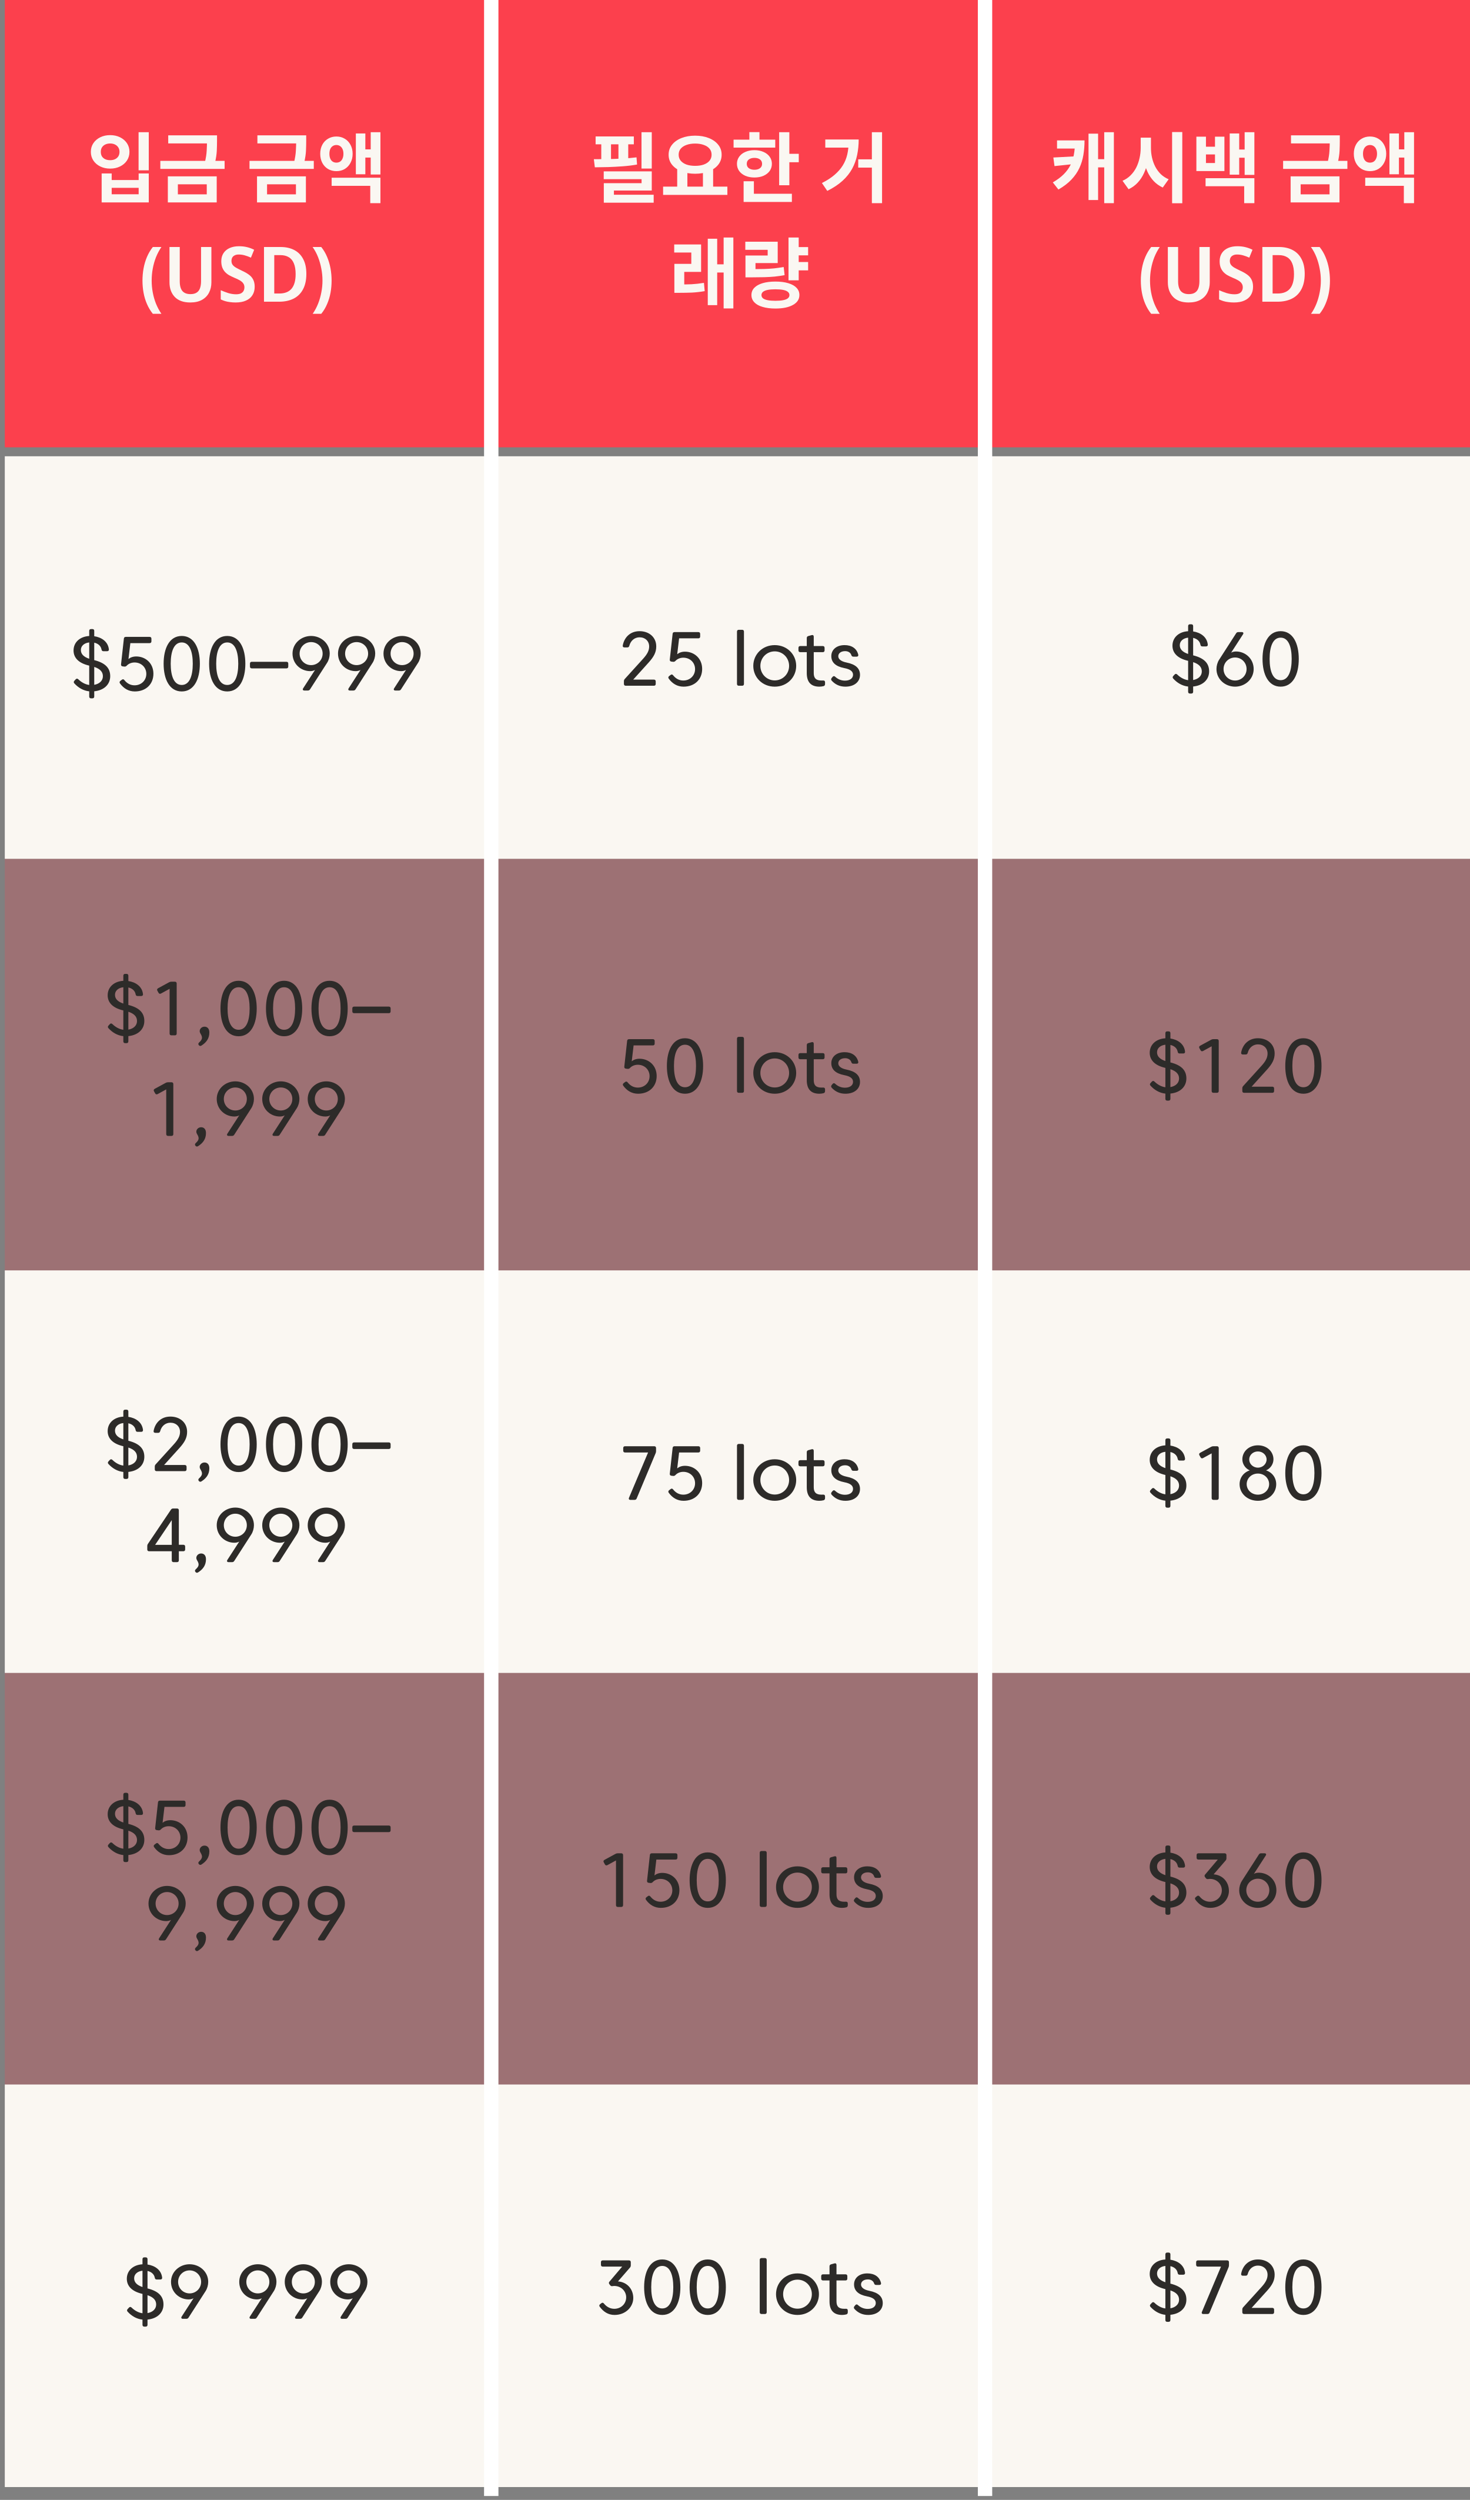 <svg xmlns="http://www.w3.org/2000/svg" width="307" height="522" viewBox="0 0 307 522" fill="none"><rect x="0" y="0" width="307" height="522" fill="#808080" stroke="none"/><rect x="1" width="306" height="93.403" fill="#FC404D"></rect><rect x="1" y="95.273" width="306" height="84.062" fill="#FAF7F2"></rect><rect x="1" y="265.266" width="306" height="84.062" fill="#FAF7F2"></rect><rect x="1" y="435.258" width="306" height="84.062" fill="#FAF7F2"></rect><rect x="1" y="179.336" width="306" height="85.931" fill="#FC404D" fill-opacity="0.23"></rect><rect x="1" y="349.328" width="306" height="85.931" fill="#FC404D" fill-opacity="0.23"></rect><path d="M28.941 27.608H31.069V35.56H28.941V27.608ZM21.229 36.216H23.325V37.592H28.957V36.216H31.069V42.264H21.229V36.216ZM23.325 39.224V40.568H28.957V39.224H23.325ZM23.005 28.216C23.773 28.216 24.461 28.365 25.069 28.664C25.677 28.963 26.157 29.373 26.509 29.896C26.861 30.419 27.037 31.021 27.037 31.704C27.037 32.387 26.861 32.995 26.509 33.528C26.157 34.051 25.677 34.461 25.069 34.76C24.461 35.059 23.773 35.208 23.005 35.208C22.237 35.208 21.549 35.059 20.941 34.76C20.333 34.461 19.853 34.051 19.501 33.528C19.149 32.995 18.973 32.387 18.973 31.704C18.973 31.021 19.149 30.419 19.501 29.896C19.853 29.373 20.333 28.963 20.941 28.664C21.549 28.365 22.237 28.216 23.005 28.216ZM23.005 29.96C22.632 29.96 22.296 30.029 21.997 30.168C21.699 30.307 21.464 30.509 21.293 30.776C21.133 31.032 21.053 31.341 21.053 31.704C21.053 32.077 21.133 32.397 21.293 32.664C21.464 32.92 21.699 33.117 21.997 33.256C22.296 33.384 22.632 33.448 23.005 33.448C23.379 33.448 23.709 33.384 23.997 33.256C24.296 33.117 24.531 32.92 24.701 32.664C24.872 32.397 24.957 32.077 24.957 31.704C24.957 31.341 24.872 31.032 24.701 30.776C24.531 30.509 24.296 30.307 23.997 30.168C23.709 30.029 23.379 29.96 23.005 29.96ZM35.132 28.264H44.508V29.944H35.132V28.264ZM33.484 33.592H46.908V35.272H33.484V33.592ZM43.228 28.264H45.324V29.448C45.324 30.077 45.308 30.755 45.276 31.48C45.244 32.205 45.116 33.048 44.892 34.008L42.764 33.992C42.999 33.021 43.132 32.179 43.164 31.464C43.207 30.749 43.228 30.077 43.228 29.448V28.264ZM35.052 36.824H45.26V42.264H35.052V36.824ZM43.18 38.488H37.148V40.584H43.18V38.488ZM53.757 28.264H63.133V29.944H53.757V28.264ZM52.109 33.592H65.533V35.272H52.109V33.592ZM61.853 28.264H63.949V29.448C63.949 30.077 63.933 30.755 63.901 31.48C63.869 32.205 63.741 33.048 63.517 34.008L61.389 33.992C61.624 33.021 61.757 32.179 61.789 31.464C61.832 30.749 61.853 30.077 61.853 29.448V28.264ZM53.677 36.824H63.885V42.264H53.677V36.824ZM61.805 38.488H55.773V40.584H61.805V38.488ZM70.252 28.504C70.913 28.504 71.495 28.659 71.996 28.968C72.508 29.267 72.908 29.688 73.196 30.232C73.495 30.776 73.644 31.405 73.644 32.12C73.644 32.824 73.495 33.453 73.196 34.008C72.908 34.552 72.508 34.979 71.996 35.288C71.495 35.587 70.913 35.736 70.252 35.736C69.601 35.736 69.02 35.587 68.508 35.288C67.996 34.979 67.596 34.552 67.308 34.008C67.02 33.453 66.876 32.824 66.876 32.12C66.876 31.405 67.02 30.776 67.308 30.232C67.596 29.688 67.996 29.267 68.508 28.968C69.02 28.659 69.601 28.504 70.252 28.504ZM70.252 30.28C69.964 30.28 69.708 30.355 69.484 30.504C69.26 30.653 69.089 30.861 68.972 31.128C68.855 31.395 68.796 31.725 68.796 32.12C68.796 32.504 68.855 32.835 68.972 33.112C69.089 33.389 69.26 33.603 69.484 33.752C69.708 33.891 69.964 33.96 70.252 33.96C70.54 33.96 70.796 33.891 71.02 33.752C71.244 33.603 71.415 33.389 71.532 33.112C71.66 32.835 71.724 32.504 71.724 32.12C71.724 31.725 71.66 31.395 71.532 31.128C71.415 30.861 71.244 30.653 71.02 30.504C70.796 30.355 70.54 30.28 70.252 30.28ZM77.42 27.608H79.452V36.44H77.42V27.608ZM75.66 31.192H78.012V32.904H75.66V31.192ZM74.316 27.864H76.3V36.392H74.316V27.864ZM69.26 37.112H79.452V42.424H77.324V38.808H69.26V37.112ZM29.756 58.616C29.756 57.741 29.831 56.888 29.98 56.056C30.129 55.224 30.364 54.429 30.684 53.672C31.004 52.915 31.415 52.216 31.916 51.576H33.708C33.26 52.237 32.881 52.952 32.572 53.72C32.273 54.488 32.049 55.283 31.9 56.104C31.751 56.925 31.676 57.757 31.676 58.6C31.676 59.421 31.751 60.237 31.9 61.048C32.049 61.859 32.273 62.643 32.572 63.4C32.881 64.157 33.26 64.867 33.708 65.528H31.916C31.415 64.899 31.004 64.211 30.684 63.464C30.364 62.728 30.129 61.949 29.98 61.128C29.831 60.307 29.756 59.469 29.756 58.616ZM44.148 58.968C44.148 59.757 43.983 60.472 43.652 61.112C43.332 61.741 42.842 62.243 42.18 62.616C41.53 62.979 40.714 63.16 39.732 63.16C38.324 63.16 37.247 62.776 36.5 62.008C35.764 61.229 35.396 60.205 35.396 58.936V51.576H37.54V58.728C37.54 59.656 37.727 60.339 38.1 60.776C38.474 61.203 39.034 61.416 39.78 61.416C40.303 61.416 40.724 61.315 41.044 61.112C41.375 60.909 41.615 60.605 41.764 60.2C41.914 59.784 41.988 59.288 41.988 58.712V51.576H44.148V58.968ZM53.19 59.88C53.19 60.552 53.036 61.133 52.726 61.624C52.428 62.115 51.98 62.493 51.382 62.76C50.796 63.027 50.07 63.16 49.206 63.16C48.78 63.16 48.385 63.133 48.022 63.08C47.66 63.037 47.318 62.968 46.998 62.872C46.689 62.776 46.39 62.659 46.102 62.52V60.6C46.582 60.813 47.1 61.011 47.654 61.192C48.22 61.363 48.769 61.448 49.302 61.448C49.708 61.448 50.038 61.389 50.294 61.272C50.55 61.144 50.737 60.973 50.854 60.76C50.982 60.536 51.046 60.28 51.046 59.992C51.046 59.672 50.966 59.4 50.806 59.176C50.657 58.952 50.422 58.744 50.102 58.552C49.782 58.36 49.366 58.163 48.854 57.96C48.492 57.8 48.145 57.629 47.814 57.448C47.494 57.256 47.212 57.027 46.966 56.76C46.732 56.493 46.545 56.179 46.406 55.816C46.278 55.453 46.214 55.027 46.214 54.536C46.214 53.885 46.369 53.325 46.678 52.856C46.988 52.387 47.42 52.029 47.974 51.784C48.529 51.539 49.174 51.416 49.91 51.416C50.529 51.416 51.094 51.48 51.606 51.608C52.129 51.736 52.62 51.917 53.078 52.152L52.406 53.8C51.969 53.597 51.537 53.437 51.11 53.32C50.694 53.203 50.273 53.144 49.846 53.144C49.516 53.144 49.238 53.203 49.014 53.32C48.79 53.427 48.62 53.581 48.502 53.784C48.396 53.987 48.342 54.221 48.342 54.488C48.342 54.797 48.417 55.059 48.566 55.272C48.716 55.485 48.95 55.688 49.27 55.88C49.59 56.061 50.006 56.275 50.518 56.52C51.084 56.776 51.564 57.048 51.958 57.336C52.364 57.624 52.668 57.971 52.87 58.376C53.084 58.781 53.19 59.283 53.19 59.88ZM63.981 57.176C63.981 58.456 63.752 59.528 63.293 60.392C62.845 61.256 62.194 61.907 61.341 62.344C60.488 62.781 59.464 63 58.269 63H55.133V51.576H58.589C59.698 51.576 60.658 51.789 61.469 52.216C62.28 52.643 62.898 53.272 63.325 54.104C63.762 54.925 63.981 55.949 63.981 57.176ZM61.741 57.24C61.741 56.333 61.618 55.587 61.373 55C61.138 54.413 60.781 53.981 60.301 53.704C59.832 53.416 59.25 53.272 58.557 53.272H57.277V61.288H58.317C59.469 61.288 60.328 60.952 60.893 60.28C61.458 59.597 61.741 58.584 61.741 57.24ZM69.252 58.616C69.252 59.469 69.177 60.307 69.028 61.128C68.878 61.949 68.644 62.728 68.324 63.464C68.014 64.211 67.604 64.899 67.092 65.528H65.3C65.758 64.867 66.137 64.157 66.436 63.4C66.734 62.643 66.958 61.859 67.108 61.048C67.268 60.237 67.348 59.421 67.348 58.6C67.348 57.757 67.268 56.925 67.108 56.104C66.958 55.283 66.734 54.488 66.436 53.72C66.137 52.952 65.753 52.237 65.284 51.576H67.092C67.604 52.216 68.014 52.915 68.324 53.672C68.644 54.429 68.878 55.224 69.028 56.056C69.177 56.888 69.252 57.741 69.252 58.616Z" fill="#FAF7F2"></path><path d="M15.809 141.851C15.977 141.667 16.169 141.659 16.353 141.843C16.969 142.443 17.769 142.915 18.633 143.027V138.987C16.457 138.491 15.361 137.379 15.361 135.827C15.361 134.115 16.689 132.915 18.633 132.803V131.739C18.633 131.491 18.769 131.355 19.017 131.355H19.297C19.545 131.355 19.681 131.491 19.681 131.739V132.851C21.185 133.075 22.553 133.947 22.737 135.579C22.769 135.835 22.617 135.979 22.369 135.979H21.601C21.361 135.979 21.241 135.851 21.201 135.611C21.057 134.851 20.473 134.371 19.681 134.195V137.843C22.065 138.435 23.017 139.555 23.017 141.195C23.017 142.891 21.753 144.147 19.681 144.348V145.436C19.681 145.684 19.545 145.82 19.297 145.82H19.017C18.769 145.82 18.633 145.684 18.633 145.436V144.356C17.393 144.228 16.321 143.579 15.521 142.691C15.361 142.515 15.369 142.331 15.529 142.155L15.809 141.851ZM16.889 135.723C16.889 136.563 17.457 137.155 18.633 137.555V134.147C17.585 134.259 16.889 134.875 16.889 135.723ZM21.489 141.203C21.489 140.363 20.993 139.691 19.681 139.259V142.995C20.769 142.803 21.489 142.139 21.489 141.203ZM28.151 144.38C26.831 144.38 25.807 143.731 25.063 142.707C24.919 142.507 24.951 142.323 25.143 142.171L25.447 141.939C25.647 141.779 25.823 141.811 25.983 142.019C26.527 142.699 27.231 143.099 28.103 143.099C29.511 143.099 30.559 142.067 30.559 140.715C30.559 139.363 29.511 138.331 28.103 138.331C27.431 138.331 26.839 138.595 26.471 138.995C26.319 139.147 26.183 139.211 25.975 139.188L25.615 139.147C25.375 139.115 25.255 138.971 25.279 138.723L25.871 133.347C25.895 133.115 26.031 132.987 26.271 132.987H31.239C31.487 132.987 31.623 133.123 31.623 133.371V133.907C31.623 134.155 31.487 134.291 31.239 134.291H27.223L26.831 137.611C27.199 137.299 27.751 137.075 28.455 137.075C30.375 137.075 32.039 138.467 32.039 140.683C32.039 142.835 30.511 144.38 28.151 144.38ZM34.171 138.587C34.171 135.332 35.395 132.795 37.955 132.795C40.515 132.795 41.739 135.332 41.739 138.587C41.739 141.843 40.515 144.38 37.955 144.38C35.395 144.38 34.171 141.843 34.171 138.587ZM35.651 138.587C35.651 141.179 36.347 143.027 37.955 143.027C39.563 143.027 40.259 141.179 40.259 138.587C40.259 135.995 39.563 134.147 37.955 134.147C36.347 134.147 35.651 135.995 35.651 138.587ZM43.671 138.587C43.671 135.332 44.895 132.795 47.455 132.795C50.015 132.795 51.239 135.332 51.239 138.587C51.239 141.843 50.015 144.38 47.455 144.38C44.895 144.38 43.671 141.843 43.671 138.587ZM45.151 138.587C45.151 141.179 45.847 143.027 47.455 143.027C49.063 143.027 49.759 141.179 49.759 138.587C49.759 135.995 49.063 134.147 47.455 134.147C45.847 134.147 45.151 135.995 45.151 138.587ZM52.587 139.563C52.339 139.563 52.203 139.427 52.203 139.179V138.571C52.203 138.323 52.339 138.187 52.587 138.187H59.819C60.067 138.187 60.203 138.323 60.203 138.571V139.179C60.203 139.427 60.067 139.563 59.819 139.563H52.587ZM65.795 139.891C65.547 140.043 65.179 140.139 64.779 140.139C62.819 140.139 61.091 138.627 61.091 136.475C61.091 134.331 62.923 132.795 64.971 132.795C67.027 132.795 68.859 134.331 68.859 136.475C68.859 137.139 68.659 137.867 68.307 138.411L64.755 143.931C64.643 144.107 64.507 144.188 64.299 144.188H63.571C63.259 144.188 63.147 143.987 63.315 143.723L65.795 139.891ZM62.571 136.475C62.571 137.835 63.643 138.883 64.971 138.883C66.299 138.883 67.379 137.835 67.379 136.475C67.379 135.123 66.307 134.075 64.971 134.075C63.643 134.075 62.571 135.123 62.571 136.475ZM75.295 139.891C75.047 140.043 74.679 140.139 74.279 140.139C72.319 140.139 70.591 138.627 70.591 136.475C70.591 134.331 72.423 132.795 74.471 132.795C76.527 132.795 78.359 134.331 78.359 136.475C78.359 137.139 78.159 137.867 77.807 138.411L74.255 143.931C74.143 144.107 74.007 144.188 73.799 144.188H73.071C72.759 144.188 72.647 143.987 72.815 143.723L75.295 139.891ZM72.071 136.475C72.071 137.835 73.143 138.883 74.471 138.883C75.799 138.883 76.879 137.835 76.879 136.475C76.879 135.123 75.807 134.075 74.471 134.075C73.143 134.075 72.071 135.123 72.071 136.475ZM84.795 139.891C84.547 140.043 84.179 140.139 83.779 140.139C81.819 140.139 80.091 138.627 80.091 136.475C80.091 134.331 81.923 132.795 83.971 132.795C86.027 132.795 87.859 134.331 87.859 136.475C87.859 137.139 87.659 137.867 87.307 138.411L83.755 143.931C83.643 144.107 83.507 144.188 83.299 144.188H82.571C82.259 144.188 82.147 143.987 82.315 143.723L84.795 139.891ZM81.571 136.475C81.571 137.835 82.643 138.883 83.971 138.883C85.299 138.883 86.379 137.835 86.379 136.475C86.379 135.123 85.307 134.075 83.971 134.075C82.643 134.075 81.571 135.123 81.571 136.475Z" fill="#2D2B29"></path><path d="M22.934 213.851C23.102 213.667 23.294 213.659 23.478 213.843C24.094 214.443 24.894 214.915 25.758 215.027V210.987C23.582 210.491 22.486 209.379 22.486 207.827C22.486 206.115 23.814 204.915 25.758 204.803V203.739C25.758 203.491 25.894 203.355 26.142 203.355H26.422C26.67 203.355 26.806 203.491 26.806 203.739V204.851C28.31 205.075 29.678 205.947 29.862 207.579C29.894 207.835 29.742 207.979 29.494 207.979H28.726C28.486 207.979 28.366 207.851 28.326 207.611C28.182 206.851 27.598 206.371 26.806 206.195V209.843C29.19 210.435 30.142 211.555 30.142 213.195C30.142 214.891 28.878 216.147 26.806 216.348V217.436C26.806 217.684 26.67 217.82 26.422 217.82H26.142C25.894 217.82 25.758 217.684 25.758 217.436V216.356C24.518 216.228 23.446 215.579 22.646 214.691C22.486 214.515 22.494 214.331 22.654 214.155L22.934 213.851ZM24.014 207.723C24.014 208.563 24.582 209.155 25.758 209.555V206.147C24.71 206.259 24.014 206.875 24.014 207.723ZM28.614 213.203C28.614 212.363 28.118 211.691 26.806 211.259V214.995C27.894 214.803 28.614 214.139 28.614 213.203ZM36.516 204.987C36.764 204.987 36.9 205.123 36.9 205.371V215.803C36.9 216.051 36.764 216.188 36.516 216.188H35.804C35.556 216.188 35.42 216.051 35.42 215.803V206.475L33.636 207.451C33.42 207.571 33.228 207.523 33.108 207.307L32.868 206.875C32.748 206.659 32.804 206.475 33.02 206.355L35.316 205.107C35.476 205.019 35.612 204.987 35.796 204.987H36.516ZM41.704 215.307C41.704 214.811 42.144 214.379 42.712 214.379C43.288 214.379 43.72 214.779 43.72 215.587C43.72 216.812 43.12 217.668 42.064 218.332C41.856 218.46 41.68 218.42 41.528 218.243C41.368 218.052 41.392 217.868 41.576 217.692C42.32 217.012 42.344 216.588 41.84 215.771C41.776 215.66 41.704 215.475 41.704 215.307ZM46.046 210.587C46.046 207.332 47.27 204.795 49.83 204.795C52.39 204.795 53.614 207.332 53.614 210.587C53.614 213.843 52.39 216.38 49.83 216.38C47.27 216.38 46.046 213.843 46.046 210.587ZM47.526 210.587C47.526 213.179 48.222 215.027 49.83 215.027C51.438 215.027 52.134 213.179 52.134 210.587C52.134 207.995 51.438 206.147 49.83 206.147C48.222 206.147 47.526 207.995 47.526 210.587ZM55.546 210.587C55.546 207.332 56.77 204.795 59.33 204.795C61.89 204.795 63.114 207.332 63.114 210.587C63.114 213.843 61.89 216.38 59.33 216.38C56.77 216.38 55.546 213.843 55.546 210.587ZM57.026 210.587C57.026 213.179 57.722 215.027 59.33 215.027C60.938 215.027 61.634 213.179 61.634 210.587C61.634 207.995 60.938 206.147 59.33 206.147C57.722 206.147 57.026 207.995 57.026 210.587ZM65.046 210.587C65.046 207.332 66.27 204.795 68.83 204.795C71.39 204.795 72.614 207.332 72.614 210.587C72.614 213.843 71.39 216.38 68.83 216.38C66.27 216.38 65.046 213.843 65.046 210.587ZM66.526 210.587C66.526 213.179 67.222 215.027 68.83 215.027C70.438 215.027 71.134 213.179 71.134 210.587C71.134 207.995 70.438 206.147 68.83 206.147C67.222 206.147 66.526 207.995 66.526 210.587ZM73.962 211.563C73.714 211.563 73.578 211.427 73.578 211.179V210.571C73.578 210.323 73.714 210.187 73.962 210.187H81.194C81.442 210.187 81.578 210.323 81.578 210.571V211.179C81.578 211.427 81.442 211.563 81.194 211.563H73.962ZM35.813 225.987C36.061 225.987 36.197 226.123 36.197 226.371V236.803C36.197 237.051 36.061 237.188 35.813 237.188H35.101C34.853 237.188 34.717 237.051 34.717 236.803V227.475L32.933 228.451C32.717 228.571 32.525 228.523 32.405 228.307L32.165 227.875C32.045 227.659 32.101 227.475 32.317 227.355L34.613 226.107C34.773 226.019 34.909 225.987 35.093 225.987H35.813ZM41.001 236.307C41.001 235.811 41.441 235.379 42.009 235.379C42.585 235.379 43.017 235.779 43.017 236.587C43.017 237.812 42.417 238.668 41.361 239.332C41.153 239.46 40.977 239.42 40.825 239.243C40.665 239.052 40.689 238.868 40.873 238.692C41.617 238.012 41.641 237.588 41.137 236.771C41.073 236.66 41.001 236.475 41.001 236.307ZM49.967 232.891C49.719 233.043 49.351 233.139 48.951 233.139C46.991 233.139 45.263 231.627 45.263 229.475C45.263 227.331 47.095 225.795 49.143 225.795C51.199 225.795 53.031 227.331 53.031 229.475C53.031 230.139 52.831 230.867 52.479 231.411L48.927 236.931C48.815 237.107 48.679 237.188 48.471 237.188H47.743C47.431 237.188 47.319 236.987 47.487 236.723L49.967 232.891ZM46.743 229.475C46.743 230.835 47.815 231.883 49.143 231.883C50.471 231.883 51.551 230.835 51.551 229.475C51.551 228.123 50.479 227.075 49.143 227.075C47.815 227.075 46.743 228.123 46.743 229.475ZM59.467 232.891C59.219 233.043 58.851 233.139 58.451 233.139C56.491 233.139 54.763 231.627 54.763 229.475C54.763 227.331 56.595 225.795 58.643 225.795C60.699 225.795 62.531 227.331 62.531 229.475C62.531 230.139 62.331 230.867 61.979 231.411L58.427 236.931C58.315 237.107 58.179 237.188 57.971 237.188H57.243C56.931 237.188 56.819 236.987 56.987 236.723L59.467 232.891ZM56.243 229.475C56.243 230.835 57.315 231.883 58.643 231.883C59.971 231.883 61.051 230.835 61.051 229.475C61.051 228.123 59.979 227.075 58.643 227.075C57.315 227.075 56.243 228.123 56.243 229.475ZM68.967 232.891C68.719 233.043 68.351 233.139 67.951 233.139C65.991 233.139 64.263 231.627 64.263 229.475C64.263 227.331 66.095 225.795 68.143 225.795C70.199 225.795 72.031 227.331 72.031 229.475C72.031 230.139 71.831 230.867 71.479 231.411L67.927 236.931C67.815 237.107 67.679 237.188 67.471 237.188H66.743C66.431 237.188 66.319 236.987 66.487 236.723L68.967 232.891ZM65.743 229.475C65.743 230.835 66.815 231.883 68.143 231.883C69.471 231.883 70.551 230.835 70.551 229.475C70.551 228.123 69.479 227.075 68.143 227.075C66.815 227.075 65.743 228.123 65.743 229.475Z" fill="#2D2B29"></path><path d="M22.934 304.851C23.102 304.667 23.294 304.659 23.478 304.843C24.094 305.443 24.894 305.915 25.758 306.027V301.987C23.582 301.491 22.486 300.379 22.486 298.827C22.486 297.115 23.814 295.915 25.758 295.803V294.739C25.758 294.491 25.894 294.355 26.142 294.355H26.422C26.67 294.355 26.806 294.491 26.806 294.739V295.851C28.31 296.075 29.678 296.947 29.862 298.579C29.894 298.835 29.742 298.979 29.494 298.979H28.726C28.486 298.979 28.366 298.851 28.326 298.611C28.182 297.851 27.598 297.371 26.806 297.195V300.843C29.19 301.435 30.142 302.555 30.142 304.195C30.142 305.891 28.878 307.147 26.806 307.348V308.436C26.806 308.684 26.67 308.82 26.422 308.82H26.142C25.894 308.82 25.758 308.684 25.758 308.436V307.356C24.518 307.228 23.446 306.579 22.646 305.691C22.486 305.515 22.494 305.331 22.654 305.155L22.934 304.851ZM24.014 298.723C24.014 299.563 24.582 300.155 25.758 300.555V297.147C24.71 297.259 24.014 297.875 24.014 298.723ZM28.614 304.203C28.614 303.363 28.118 302.691 26.806 302.259V305.995C27.894 305.803 28.614 305.139 28.614 304.203ZM34.268 305.907H38.58C38.828 305.907 38.964 306.043 38.964 306.291V306.803C38.964 307.051 38.828 307.188 38.58 307.188H32.708C32.46 307.188 32.324 307.051 32.324 306.803V306.243C32.324 306.051 32.38 305.915 32.508 305.771L36.332 301.555C37.236 300.555 37.596 299.819 37.596 298.987C37.596 297.859 36.756 297.075 35.588 297.075C34.62 297.075 33.756 297.699 33.452 298.843C33.388 299.075 33.26 299.188 33.028 299.188H32.436C32.18 299.188 32.036 299.035 32.084 298.78C32.364 297.195 33.556 295.795 35.588 295.795C37.588 295.795 39.076 297.059 39.076 298.979C39.076 300.211 38.572 301.139 37.484 302.347L34.268 305.907ZM41.704 306.307C41.704 305.811 42.144 305.379 42.712 305.379C43.288 305.379 43.72 305.779 43.72 306.587C43.72 307.812 43.12 308.668 42.064 309.332C41.856 309.46 41.68 309.42 41.528 309.243C41.368 309.052 41.392 308.868 41.576 308.692C42.32 308.012 42.344 307.588 41.84 306.771C41.776 306.66 41.704 306.475 41.704 306.307ZM46.046 301.587C46.046 298.332 47.27 295.795 49.83 295.795C52.39 295.795 53.614 298.332 53.614 301.587C53.614 304.843 52.39 307.38 49.83 307.38C47.27 307.38 46.046 304.843 46.046 301.587ZM47.526 301.587C47.526 304.179 48.222 306.027 49.83 306.027C51.438 306.027 52.134 304.179 52.134 301.587C52.134 298.995 51.438 297.147 49.83 297.147C48.222 297.147 47.526 298.995 47.526 301.587ZM55.546 301.587C55.546 298.332 56.77 295.795 59.33 295.795C61.89 295.795 63.114 298.332 63.114 301.587C63.114 304.843 61.89 307.38 59.33 307.38C56.77 307.38 55.546 304.843 55.546 301.587ZM57.026 301.587C57.026 304.179 57.722 306.027 59.33 306.027C60.938 306.027 61.634 304.179 61.634 301.587C61.634 298.995 60.938 297.147 59.33 297.147C57.722 297.147 57.026 298.995 57.026 301.587ZM65.046 301.587C65.046 298.332 66.27 295.795 68.83 295.795C71.39 295.795 72.614 298.332 72.614 301.587C72.614 304.843 71.39 307.38 68.83 307.38C66.27 307.38 65.046 304.843 65.046 301.587ZM66.526 301.587C66.526 304.179 67.222 306.027 68.83 306.027C70.438 306.027 71.134 304.179 71.134 301.587C71.134 298.995 70.438 297.147 68.83 297.147C67.222 297.147 66.526 298.995 66.526 301.587ZM73.962 302.563C73.714 302.563 73.578 302.427 73.578 302.179V301.571C73.578 301.323 73.714 301.187 73.962 301.187H81.194C81.442 301.187 81.578 301.323 81.578 301.571V302.179C81.578 302.427 81.442 302.563 81.194 302.563H73.962ZM30.757 322.843C30.757 322.659 30.797 322.523 30.901 322.363L35.701 315.235C35.813 315.067 35.957 314.987 36.165 314.987H36.965C37.213 314.987 37.349 315.123 37.349 315.371V322.563H38.285C38.533 322.563 38.669 322.699 38.669 322.947V323.531C38.669 323.779 38.533 323.915 38.285 323.915H37.349V325.803C37.349 326.051 37.213 326.188 36.965 326.188H36.253C36.005 326.188 35.869 326.051 35.869 325.803V323.915H31.141C30.893 323.915 30.757 323.779 30.757 323.531V322.843ZM35.869 322.579V317.419L32.397 322.579H35.869ZM41.001 325.307C41.001 324.811 41.441 324.379 42.009 324.379C42.585 324.379 43.017 324.779 43.017 325.587C43.017 326.812 42.417 327.668 41.361 328.332C41.153 328.46 40.977 328.42 40.825 328.243C40.665 328.052 40.689 327.868 40.873 327.692C41.617 327.012 41.641 326.588 41.137 325.771C41.073 325.66 41.001 325.475 41.001 325.307ZM49.967 321.891C49.719 322.043 49.351 322.139 48.951 322.139C46.991 322.139 45.263 320.627 45.263 318.475C45.263 316.331 47.095 314.795 49.143 314.795C51.199 314.795 53.031 316.331 53.031 318.475C53.031 319.139 52.831 319.867 52.479 320.411L48.927 325.931C48.815 326.107 48.679 326.188 48.471 326.188H47.743C47.431 326.188 47.319 325.987 47.487 325.723L49.967 321.891ZM46.743 318.475C46.743 319.835 47.815 320.883 49.143 320.883C50.471 320.883 51.551 319.835 51.551 318.475C51.551 317.123 50.479 316.075 49.143 316.075C47.815 316.075 46.743 317.123 46.743 318.475ZM59.467 321.891C59.219 322.043 58.851 322.139 58.451 322.139C56.491 322.139 54.763 320.627 54.763 318.475C54.763 316.331 56.595 314.795 58.643 314.795C60.699 314.795 62.531 316.331 62.531 318.475C62.531 319.139 62.331 319.867 61.979 320.411L58.427 325.931C58.315 326.107 58.179 326.188 57.971 326.188H57.243C56.931 326.188 56.819 325.987 56.987 325.723L59.467 321.891ZM56.243 318.475C56.243 319.835 57.315 320.883 58.643 320.883C59.971 320.883 61.051 319.835 61.051 318.475C61.051 317.123 59.979 316.075 58.643 316.075C57.315 316.075 56.243 317.123 56.243 318.475ZM68.967 321.891C68.719 322.043 68.351 322.139 67.951 322.139C65.991 322.139 64.263 320.627 64.263 318.475C64.263 316.331 66.095 314.795 68.143 314.795C70.199 314.795 72.031 316.331 72.031 318.475C72.031 319.139 71.831 319.867 71.479 320.411L67.927 325.931C67.815 326.107 67.679 326.188 67.471 326.188H66.743C66.431 326.188 66.319 325.987 66.487 325.723L68.967 321.891ZM65.743 318.475C65.743 319.835 66.815 320.883 68.143 320.883C69.471 320.883 70.551 319.835 70.551 318.475C70.551 317.123 69.479 316.075 68.143 316.075C66.815 316.075 65.743 317.123 65.743 318.475Z" fill="#2D2B29"></path><path d="M22.934 384.851C23.102 384.667 23.294 384.659 23.478 384.843C24.094 385.443 24.894 385.915 25.758 386.027V381.987C23.582 381.491 22.486 380.379 22.486 378.827C22.486 377.115 23.814 375.915 25.758 375.803V374.739C25.758 374.491 25.894 374.355 26.142 374.355H26.422C26.67 374.355 26.806 374.491 26.806 374.739V375.851C28.31 376.075 29.678 376.947 29.862 378.579C29.894 378.835 29.742 378.979 29.494 378.979H28.726C28.486 378.979 28.366 378.851 28.326 378.611C28.182 377.851 27.598 377.371 26.806 377.195V380.843C29.19 381.435 30.142 382.555 30.142 384.195C30.142 385.891 28.878 387.147 26.806 387.348V388.436C26.806 388.684 26.67 388.82 26.422 388.82H26.142C25.894 388.82 25.758 388.684 25.758 388.436V387.356C24.518 387.228 23.446 386.579 22.646 385.691C22.486 385.515 22.494 385.331 22.654 385.155L22.934 384.851ZM24.014 378.723C24.014 379.563 24.582 380.155 25.758 380.555V377.147C24.71 377.259 24.014 377.875 24.014 378.723ZM28.614 384.203C28.614 383.363 28.118 382.691 26.806 382.259V385.995C27.894 385.803 28.614 385.139 28.614 384.203ZM35.276 387.38C33.956 387.38 32.932 386.731 32.188 385.707C32.044 385.507 32.076 385.323 32.268 385.171L32.572 384.939C32.772 384.779 32.948 384.811 33.108 385.019C33.652 385.699 34.356 386.099 35.228 386.099C36.636 386.099 37.684 385.067 37.684 383.715C37.684 382.363 36.636 381.331 35.228 381.331C34.556 381.331 33.964 381.595 33.596 381.995C33.444 382.147 33.308 382.211 33.1 382.188L32.74 382.147C32.5 382.115 32.38 381.971 32.404 381.723L32.996 376.347C33.02 376.115 33.156 375.987 33.396 375.987H38.364C38.612 375.987 38.748 376.123 38.748 376.371V376.907C38.748 377.155 38.612 377.291 38.364 377.291H34.348L33.956 380.611C34.324 380.299 34.876 380.075 35.58 380.075C37.5 380.075 39.164 381.467 39.164 383.683C39.164 385.835 37.636 387.38 35.276 387.38ZM41.704 386.307C41.704 385.811 42.144 385.379 42.712 385.379C43.288 385.379 43.72 385.779 43.72 386.587C43.72 387.812 43.12 388.668 42.064 389.332C41.856 389.46 41.68 389.42 41.528 389.243C41.368 389.052 41.392 388.868 41.576 388.692C42.32 388.012 42.344 387.588 41.84 386.771C41.776 386.66 41.704 386.475 41.704 386.307ZM46.046 381.587C46.046 378.332 47.27 375.795 49.83 375.795C52.39 375.795 53.614 378.332 53.614 381.587C53.614 384.843 52.39 387.38 49.83 387.38C47.27 387.38 46.046 384.843 46.046 381.587ZM47.526 381.587C47.526 384.179 48.222 386.027 49.83 386.027C51.438 386.027 52.134 384.179 52.134 381.587C52.134 378.995 51.438 377.147 49.83 377.147C48.222 377.147 47.526 378.995 47.526 381.587ZM55.546 381.587C55.546 378.332 56.77 375.795 59.33 375.795C61.89 375.795 63.114 378.332 63.114 381.587C63.114 384.843 61.89 387.38 59.33 387.38C56.77 387.38 55.546 384.843 55.546 381.587ZM57.026 381.587C57.026 384.179 57.722 386.027 59.33 386.027C60.938 386.027 61.634 384.179 61.634 381.587C61.634 378.995 60.938 377.147 59.33 377.147C57.722 377.147 57.026 378.995 57.026 381.587ZM65.046 381.587C65.046 378.332 66.27 375.795 68.83 375.795C71.39 375.795 72.614 378.332 72.614 381.587C72.614 384.843 71.39 387.38 68.83 387.38C66.27 387.38 65.046 384.843 65.046 381.587ZM66.526 381.587C66.526 384.179 67.222 386.027 68.83 386.027C70.438 386.027 71.134 384.179 71.134 381.587C71.134 378.995 70.438 377.147 68.83 377.147C67.222 377.147 66.526 378.995 66.526 381.587ZM73.962 382.563C73.714 382.563 73.578 382.427 73.578 382.179V381.571C73.578 381.323 73.714 381.187 73.962 381.187H81.194C81.442 381.187 81.578 381.323 81.578 381.571V382.179C81.578 382.427 81.442 382.563 81.194 382.563H73.962ZM35.717 400.891C35.469 401.043 35.101 401.139 34.701 401.139C32.741 401.139 31.013 399.627 31.013 397.475C31.013 395.331 32.845 393.795 34.893 393.795C36.949 393.795 38.781 395.331 38.781 397.475C38.781 398.139 38.581 398.867 38.229 399.411L34.677 404.931C34.565 405.107 34.429 405.188 34.221 405.188H33.493C33.181 405.188 33.069 404.987 33.237 404.723L35.717 400.891ZM32.493 397.475C32.493 398.835 33.565 399.883 34.893 399.883C36.221 399.883 37.301 398.835 37.301 397.475C37.301 396.123 36.229 395.075 34.893 395.075C33.565 395.075 32.493 396.123 32.493 397.475ZM41.001 404.307C41.001 403.811 41.441 403.379 42.009 403.379C42.585 403.379 43.017 403.779 43.017 404.587C43.017 405.812 42.417 406.668 41.361 407.332C41.153 407.46 40.977 407.42 40.825 407.243C40.665 407.052 40.689 406.868 40.873 406.692C41.617 406.012 41.641 405.588 41.137 404.771C41.073 404.66 41.001 404.475 41.001 404.307ZM49.967 400.891C49.719 401.043 49.351 401.139 48.951 401.139C46.991 401.139 45.263 399.627 45.263 397.475C45.263 395.331 47.095 393.795 49.143 393.795C51.199 393.795 53.031 395.331 53.031 397.475C53.031 398.139 52.831 398.867 52.479 399.411L48.927 404.931C48.815 405.107 48.679 405.188 48.471 405.188H47.743C47.431 405.188 47.319 404.987 47.487 404.723L49.967 400.891ZM46.743 397.475C46.743 398.835 47.815 399.883 49.143 399.883C50.471 399.883 51.551 398.835 51.551 397.475C51.551 396.123 50.479 395.075 49.143 395.075C47.815 395.075 46.743 396.123 46.743 397.475ZM59.467 400.891C59.219 401.043 58.851 401.139 58.451 401.139C56.491 401.139 54.763 399.627 54.763 397.475C54.763 395.331 56.595 393.795 58.643 393.795C60.699 393.795 62.531 395.331 62.531 397.475C62.531 398.139 62.331 398.867 61.979 399.411L58.427 404.931C58.315 405.107 58.179 405.188 57.971 405.188H57.243C56.931 405.188 56.819 404.987 56.987 404.723L59.467 400.891ZM56.243 397.475C56.243 398.835 57.315 399.883 58.643 399.883C59.971 399.883 61.051 398.835 61.051 397.475C61.051 396.123 59.979 395.075 58.643 395.075C57.315 395.075 56.243 396.123 56.243 397.475ZM68.967 400.891C68.719 401.043 68.351 401.139 67.951 401.139C65.991 401.139 64.263 399.627 64.263 397.475C64.263 395.331 66.095 393.795 68.143 393.795C70.199 393.795 72.031 395.331 72.031 397.475C72.031 398.139 71.831 398.867 71.479 399.411L67.927 404.931C67.815 405.107 67.679 405.188 67.471 405.188H66.743C66.431 405.188 66.319 404.987 66.487 404.723L68.967 400.891ZM65.743 397.475C65.743 398.835 66.815 399.883 68.143 399.883C69.471 399.883 70.551 398.835 70.551 397.475C70.551 396.123 69.479 395.075 68.143 395.075C66.815 395.075 65.743 396.123 65.743 397.475Z" fill="#2D2B29"></path><path d="M26.934 481.851C27.102 481.667 27.294 481.659 27.478 481.843C28.094 482.443 28.894 482.915 29.758 483.027V478.987C27.582 478.491 26.486 477.379 26.486 475.827C26.486 474.115 27.814 472.915 29.758 472.803V471.739C29.758 471.491 29.894 471.355 30.142 471.355H30.422C30.67 471.355 30.806 471.491 30.806 471.739V472.851C32.31 473.075 33.678 473.947 33.862 475.579C33.894 475.835 33.742 475.979 33.494 475.979H32.726C32.486 475.979 32.366 475.851 32.326 475.611C32.182 474.851 31.598 474.371 30.806 474.195V477.843C33.19 478.435 34.142 479.555 34.142 481.195C34.142 482.891 32.878 484.147 30.806 484.348V485.436C30.806 485.684 30.67 485.82 30.422 485.82H30.142C29.894 485.82 29.758 485.684 29.758 485.436V484.356C28.518 484.228 27.446 483.579 26.646 482.691C26.486 482.515 26.494 482.331 26.654 482.155L26.934 481.851ZM28.014 475.723C28.014 476.563 28.582 477.155 29.758 477.555V474.147C28.71 474.259 28.014 474.875 28.014 475.723ZM32.614 481.203C32.614 480.363 32.118 479.691 30.806 479.259V482.995C31.894 482.803 32.614 482.139 32.614 481.203ZM40.42 479.891C40.172 480.043 39.804 480.139 39.404 480.139C37.444 480.139 35.716 478.627 35.716 476.475C35.716 474.331 37.548 472.795 39.596 472.795C41.652 472.795 43.484 474.331 43.484 476.475C43.484 477.139 43.284 477.867 42.932 478.411L39.38 483.931C39.268 484.107 39.132 484.188 38.924 484.188H38.196C37.884 484.188 37.772 483.987 37.94 483.723L40.42 479.891ZM37.196 476.475C37.196 477.835 38.268 478.883 39.596 478.883C40.924 478.883 42.004 477.835 42.004 476.475C42.004 475.123 40.932 474.075 39.596 474.075C38.268 474.075 37.196 475.123 37.196 476.475ZM54.67 479.891C54.422 480.043 54.054 480.139 53.654 480.139C51.694 480.139 49.966 478.627 49.966 476.475C49.966 474.331 51.798 472.795 53.846 472.795C55.902 472.795 57.734 474.331 57.734 476.475C57.734 477.139 57.534 477.867 57.182 478.411L53.63 483.931C53.518 484.107 53.382 484.188 53.174 484.188H52.446C52.134 484.188 52.022 483.987 52.19 483.723L54.67 479.891ZM51.446 476.475C51.446 477.835 52.518 478.883 53.846 478.883C55.174 478.883 56.254 477.835 56.254 476.475C56.254 475.123 55.182 474.075 53.846 474.075C52.518 474.075 51.446 475.123 51.446 476.475ZM64.17 479.891C63.922 480.043 63.554 480.139 63.154 480.139C61.194 480.139 59.466 478.627 59.466 476.475C59.466 474.331 61.298 472.795 63.346 472.795C65.402 472.795 67.234 474.331 67.234 476.475C67.234 477.139 67.034 477.867 66.682 478.411L63.13 483.931C63.018 484.107 62.882 484.188 62.674 484.188H61.946C61.634 484.188 61.522 483.987 61.69 483.723L64.17 479.891ZM60.946 476.475C60.946 477.835 62.018 478.883 63.346 478.883C64.674 478.883 65.754 477.835 65.754 476.475C65.754 475.123 64.682 474.075 63.346 474.075C62.018 474.075 60.946 475.123 60.946 476.475ZM73.67 479.891C73.422 480.043 73.054 480.139 72.654 480.139C70.694 480.139 68.966 478.627 68.966 476.475C68.966 474.331 70.798 472.795 72.846 472.795C74.902 472.795 76.734 474.331 76.734 476.475C76.734 477.139 76.534 477.867 76.182 478.411L72.63 483.931C72.518 484.107 72.382 484.188 72.174 484.188H71.446C71.134 484.188 71.022 483.987 71.19 483.723L73.67 479.891ZM70.446 476.475C70.446 477.835 71.518 478.883 72.846 478.883C74.174 478.883 75.254 477.835 75.254 476.475C75.254 475.123 74.182 474.075 72.846 474.075C71.518 474.075 70.446 475.123 70.446 476.475Z" fill="#2D2B29"></path><path d="M102.594 0V521.187" stroke="white" stroke-width="3"></path><path d="M205.715 0V521.187" stroke="white" stroke-width="3"></path><path d="M132.245 141.907H136.557C136.805 141.907 136.941 142.043 136.941 142.291V142.803C136.941 143.051 136.805 143.188 136.557 143.188H130.685C130.437 143.188 130.301 143.051 130.301 142.803V142.243C130.301 142.051 130.357 141.915 130.485 141.771L134.309 137.555C135.213 136.555 135.573 135.819 135.573 134.987C135.573 133.859 134.733 133.075 133.565 133.075C132.597 133.075 131.733 133.699 131.429 134.843C131.365 135.075 131.237 135.188 131.005 135.188H130.413C130.157 135.188 130.013 135.035 130.061 134.78C130.341 133.195 131.533 131.795 133.565 131.795C135.565 131.795 137.053 133.059 137.053 134.979C137.053 136.211 136.549 137.139 135.461 138.347L132.245 141.907ZM142.753 143.38C141.433 143.38 140.409 142.731 139.665 141.707C139.521 141.507 139.553 141.323 139.745 141.171L140.049 140.939C140.249 140.779 140.425 140.811 140.585 141.019C141.129 141.699 141.833 142.099 142.705 142.099C144.113 142.099 145.161 141.067 145.161 139.715C145.161 138.363 144.113 137.331 142.705 137.331C142.033 137.331 141.441 137.595 141.073 137.995C140.921 138.147 140.785 138.211 140.577 138.188L140.217 138.147C139.977 138.115 139.857 137.971 139.881 137.723L140.473 132.347C140.497 132.115 140.633 131.987 140.873 131.987H145.841C146.089 131.987 146.225 132.123 146.225 132.371V132.907C146.225 133.155 146.089 133.291 145.841 133.291H141.825L141.433 136.611C141.801 136.299 142.353 136.075 143.057 136.075C144.977 136.075 146.641 137.467 146.641 139.683C146.641 141.835 145.113 143.38 142.753 143.38ZM153.915 131.891C153.915 131.643 154.051 131.507 154.299 131.507H154.987C155.235 131.507 155.371 131.643 155.371 131.891V142.803C155.371 143.051 155.235 143.188 154.987 143.188H154.299C154.051 143.188 153.915 143.051 153.915 142.803V131.891ZM161.799 134.707C164.383 134.707 166.279 136.651 166.279 139.043C166.279 141.435 164.383 143.38 161.799 143.38C159.215 143.38 157.319 141.435 157.319 139.043C157.319 136.651 159.215 134.707 161.799 134.707ZM161.799 142.075C163.495 142.075 164.799 140.715 164.799 139.043C164.799 137.371 163.495 136.011 161.799 136.011C160.103 136.011 158.799 137.371 158.799 139.043C158.799 140.715 160.103 142.075 161.799 142.075ZM169.945 140.539C169.945 141.587 170.393 142.099 171.561 142.099C171.665 142.099 171.785 142.099 171.905 142.091C172.161 142.075 172.305 142.203 172.305 142.459V142.827C172.305 143.043 172.217 143.204 172.001 143.268C171.729 143.34 171.409 143.38 171.121 143.38C169.425 143.38 168.489 142.483 168.489 140.555V136.179H167.137C166.889 136.179 166.753 136.043 166.753 135.795V135.283C166.753 135.035 166.889 134.899 167.137 134.899H168.489V133.235C168.489 133.011 168.601 132.867 168.817 132.811L169.513 132.619C169.777 132.547 169.945 132.675 169.945 132.947V134.899H171.825C172.073 134.899 172.209 135.035 172.209 135.283V135.795C172.209 136.043 172.073 136.179 171.825 136.179H169.945V140.539ZM173.886 141.331C174.054 141.132 174.238 141.132 174.43 141.315C174.95 141.803 175.662 142.123 176.454 142.123C177.502 142.123 178.15 141.635 178.15 140.899C178.15 140.203 177.606 139.747 176.31 139.499C174.486 139.148 173.614 138.291 173.614 137.003C173.614 135.699 174.654 134.707 176.39 134.707C177.846 134.707 178.91 135.379 179.238 136.691C179.302 136.955 179.158 137.115 178.894 137.115H178.206C177.974 137.115 177.862 136.995 177.79 136.771C177.63 136.291 177.174 135.963 176.494 135.963C175.638 135.963 175.07 136.403 175.07 137.027C175.07 137.619 175.63 138.107 176.782 138.339C178.686 138.715 179.606 139.547 179.606 140.923C179.606 142.323 178.478 143.38 176.55 143.38C175.326 143.38 174.398 142.899 173.686 142.115C173.534 141.931 173.542 141.747 173.686 141.571L173.886 141.331ZM133.253 228.38C131.933 228.38 130.909 227.731 130.165 226.707C130.021 226.507 130.053 226.323 130.245 226.171L130.549 225.939C130.749 225.779 130.925 225.811 131.085 226.019C131.629 226.699 132.333 227.099 133.205 227.099C134.613 227.099 135.661 226.067 135.661 224.715C135.661 223.363 134.613 222.331 133.205 222.331C132.533 222.331 131.941 222.595 131.573 222.995C131.421 223.147 131.285 223.211 131.077 223.188L130.717 223.147C130.477 223.115 130.357 222.971 130.381 222.723L130.973 217.347C130.997 217.115 131.133 216.987 131.373 216.987H136.341C136.589 216.987 136.725 217.123 136.725 217.371V217.907C136.725 218.155 136.589 218.291 136.341 218.291H132.325L131.933 221.611C132.301 221.299 132.853 221.075 133.557 221.075C135.477 221.075 137.141 222.467 137.141 224.683C137.141 226.835 135.613 228.38 133.253 228.38ZM139.273 222.587C139.273 219.332 140.497 216.795 143.057 216.795C145.617 216.795 146.841 219.332 146.841 222.587C146.841 225.843 145.617 228.38 143.057 228.38C140.497 228.38 139.273 225.843 139.273 222.587ZM140.753 222.587C140.753 225.179 141.449 227.027 143.057 227.027C144.665 227.027 145.361 225.179 145.361 222.587C145.361 219.995 144.665 218.147 143.057 218.147C141.449 218.147 140.753 219.995 140.753 222.587ZM153.915 216.891C153.915 216.643 154.051 216.507 154.299 216.507H154.987C155.235 216.507 155.371 216.643 155.371 216.891V227.803C155.371 228.051 155.235 228.188 154.987 228.188H154.299C154.051 228.188 153.915 228.051 153.915 227.803V216.891ZM161.799 219.707C164.383 219.707 166.279 221.651 166.279 224.043C166.279 226.435 164.383 228.38 161.799 228.38C159.215 228.38 157.319 226.435 157.319 224.043C157.319 221.651 159.215 219.707 161.799 219.707ZM161.799 227.075C163.495 227.075 164.799 225.715 164.799 224.043C164.799 222.371 163.495 221.011 161.799 221.011C160.103 221.011 158.799 222.371 158.799 224.043C158.799 225.715 160.103 227.075 161.799 227.075ZM169.945 225.539C169.945 226.587 170.393 227.099 171.561 227.099C171.665 227.099 171.785 227.099 171.905 227.091C172.161 227.075 172.305 227.203 172.305 227.459V227.827C172.305 228.043 172.217 228.204 172.001 228.268C171.729 228.34 171.409 228.38 171.121 228.38C169.425 228.38 168.489 227.483 168.489 225.555V221.179H167.137C166.889 221.179 166.753 221.043 166.753 220.795V220.283C166.753 220.035 166.889 219.899 167.137 219.899H168.489V218.235C168.489 218.011 168.601 217.867 168.817 217.811L169.513 217.619C169.777 217.547 169.945 217.675 169.945 217.947V219.899H171.825C172.073 219.899 172.209 220.035 172.209 220.283V220.795C172.209 221.043 172.073 221.179 171.825 221.179H169.945V225.539ZM173.886 226.331C174.054 226.132 174.238 226.132 174.43 226.315C174.95 226.803 175.662 227.123 176.454 227.123C177.502 227.123 178.15 226.635 178.15 225.899C178.15 225.203 177.606 224.747 176.31 224.499C174.486 224.148 173.614 223.291 173.614 222.003C173.614 220.699 174.654 219.707 176.39 219.707C177.846 219.707 178.91 220.379 179.238 221.691C179.302 221.955 179.158 222.115 178.894 222.115H178.206C177.974 222.115 177.862 221.995 177.79 221.771C177.63 221.291 177.174 220.963 176.494 220.963C175.638 220.963 175.07 221.403 175.07 222.027C175.07 222.619 175.63 223.107 176.782 223.339C178.686 223.715 179.606 224.547 179.606 225.923C179.606 227.323 178.478 228.38 176.55 228.38C175.326 228.38 174.398 227.899 173.686 227.115C173.534 226.931 173.542 226.747 173.686 226.571L173.886 226.331ZM136.629 301.987C136.877 301.987 137.013 302.123 137.013 302.371V302.987C137.013 303.163 136.989 303.299 136.917 303.459L132.965 312.891C132.885 313.091 132.733 313.188 132.517 313.188H131.661C131.373 313.188 131.253 313.011 131.365 312.739L135.349 303.291H130.541C130.293 303.291 130.157 303.155 130.157 302.907V302.371C130.157 302.123 130.293 301.987 130.541 301.987H136.629ZM142.753 313.38C141.433 313.38 140.409 312.731 139.665 311.707C139.521 311.507 139.553 311.323 139.745 311.171L140.049 310.939C140.249 310.779 140.425 310.811 140.585 311.019C141.129 311.699 141.833 312.099 142.705 312.099C144.113 312.099 145.161 311.067 145.161 309.715C145.161 308.363 144.113 307.331 142.705 307.331C142.033 307.331 141.441 307.595 141.073 307.995C140.921 308.147 140.785 308.211 140.577 308.188L140.217 308.147C139.977 308.115 139.857 307.971 139.881 307.723L140.473 302.347C140.497 302.115 140.633 301.987 140.873 301.987H145.841C146.089 301.987 146.225 302.123 146.225 302.371V302.907C146.225 303.155 146.089 303.291 145.841 303.291H141.825L141.433 306.611C141.801 306.299 142.353 306.075 143.057 306.075C144.977 306.075 146.641 307.467 146.641 309.683C146.641 311.835 145.113 313.38 142.753 313.38ZM153.915 301.891C153.915 301.643 154.051 301.507 154.299 301.507H154.987C155.235 301.507 155.371 301.643 155.371 301.891V312.803C155.371 313.051 155.235 313.188 154.987 313.188H154.299C154.051 313.188 153.915 313.051 153.915 312.803V301.891ZM161.799 304.707C164.383 304.707 166.279 306.651 166.279 309.043C166.279 311.435 164.383 313.38 161.799 313.38C159.215 313.38 157.319 311.435 157.319 309.043C157.319 306.651 159.215 304.707 161.799 304.707ZM161.799 312.075C163.495 312.075 164.799 310.715 164.799 309.043C164.799 307.371 163.495 306.011 161.799 306.011C160.103 306.011 158.799 307.371 158.799 309.043C158.799 310.715 160.103 312.075 161.799 312.075ZM169.945 310.539C169.945 311.587 170.393 312.099 171.561 312.099C171.665 312.099 171.785 312.099 171.905 312.091C172.161 312.075 172.305 312.203 172.305 312.459V312.827C172.305 313.043 172.217 313.204 172.001 313.268C171.729 313.34 171.409 313.38 171.121 313.38C169.425 313.38 168.489 312.483 168.489 310.555V306.179H167.137C166.889 306.179 166.753 306.043 166.753 305.795V305.283C166.753 305.035 166.889 304.899 167.137 304.899H168.489V303.235C168.489 303.011 168.601 302.867 168.817 302.811L169.513 302.619C169.777 302.547 169.945 302.675 169.945 302.947V304.899H171.825C172.073 304.899 172.209 305.035 172.209 305.283V305.795C172.209 306.043 172.073 306.179 171.825 306.179H169.945V310.539ZM173.886 311.331C174.054 311.132 174.238 311.132 174.43 311.315C174.95 311.803 175.662 312.123 176.454 312.123C177.502 312.123 178.15 311.635 178.15 310.899C178.15 310.203 177.606 309.747 176.31 309.499C174.486 309.148 173.614 308.291 173.614 307.003C173.614 305.699 174.654 304.707 176.39 304.707C177.846 304.707 178.91 305.379 179.238 306.691C179.302 306.955 179.158 307.115 178.894 307.115H178.206C177.974 307.115 177.862 306.995 177.79 306.771C177.63 306.291 177.174 305.963 176.494 305.963C175.638 305.963 175.07 306.403 175.07 307.027C175.07 307.619 175.63 308.107 176.782 308.339C178.686 308.715 179.606 309.547 179.606 310.923C179.606 312.323 178.478 313.38 176.55 313.38C175.326 313.38 174.398 312.899 173.686 312.115C173.534 311.931 173.542 311.747 173.686 311.571L173.886 311.331ZM129.743 386.987C129.991 386.987 130.127 387.123 130.127 387.371V397.803C130.127 398.051 129.991 398.188 129.743 398.188H129.031C128.783 398.188 128.647 398.051 128.647 397.803V388.475L126.863 389.451C126.647 389.571 126.455 389.523 126.335 389.307L126.095 388.875C125.975 388.659 126.031 388.475 126.247 388.355L128.543 387.107C128.703 387.019 128.839 386.987 129.023 386.987H129.743ZM138.003 398.38C136.683 398.38 135.659 397.731 134.915 396.707C134.771 396.507 134.803 396.323 134.995 396.171L135.299 395.939C135.499 395.779 135.675 395.811 135.835 396.019C136.379 396.699 137.083 397.099 137.955 397.099C139.363 397.099 140.411 396.067 140.411 394.715C140.411 393.363 139.363 392.331 137.955 392.331C137.283 392.331 136.691 392.595 136.323 392.995C136.171 393.147 136.035 393.211 135.827 393.188L135.467 393.147C135.227 393.115 135.107 392.971 135.131 392.723L135.723 387.347C135.747 387.115 135.883 386.987 136.123 386.987H141.091C141.339 386.987 141.475 387.123 141.475 387.371V387.907C141.475 388.155 141.339 388.291 141.091 388.291H137.075L136.683 391.611C137.051 391.299 137.603 391.075 138.307 391.075C140.227 391.075 141.891 392.467 141.891 394.683C141.891 396.835 140.363 398.38 138.003 398.38ZM144.023 392.587C144.023 389.332 145.247 386.795 147.807 386.795C150.367 386.795 151.591 389.332 151.591 392.587C151.591 395.843 150.367 398.38 147.807 398.38C145.247 398.38 144.023 395.843 144.023 392.587ZM145.503 392.587C145.503 395.179 146.199 397.027 147.807 397.027C149.415 397.027 150.111 395.179 150.111 392.587C150.111 389.995 149.415 388.147 147.807 388.147C146.199 388.147 145.503 389.995 145.503 392.587ZM158.665 386.891C158.665 386.643 158.801 386.507 159.049 386.507H159.737C159.985 386.507 160.121 386.643 160.121 386.891V397.803C160.121 398.051 159.985 398.188 159.737 398.188H159.049C158.801 398.188 158.665 398.051 158.665 397.803V386.891ZM166.549 389.707C169.133 389.707 171.029 391.651 171.029 394.043C171.029 396.435 169.133 398.38 166.549 398.38C163.965 398.38 162.069 396.435 162.069 394.043C162.069 391.651 163.965 389.707 166.549 389.707ZM166.549 397.075C168.245 397.075 169.549 395.715 169.549 394.043C169.549 392.371 168.245 391.011 166.549 391.011C164.853 391.011 163.549 392.371 163.549 394.043C163.549 395.715 164.853 397.075 166.549 397.075ZM174.695 395.539C174.695 396.587 175.143 397.099 176.311 397.099C176.415 397.099 176.535 397.099 176.655 397.091C176.911 397.075 177.055 397.203 177.055 397.459V397.827C177.055 398.043 176.967 398.204 176.751 398.268C176.479 398.34 176.159 398.38 175.871 398.38C174.175 398.38 173.239 397.483 173.239 395.555V391.179H171.887C171.639 391.179 171.503 391.043 171.503 390.795V390.283C171.503 390.035 171.639 389.899 171.887 389.899H173.239V388.235C173.239 388.011 173.351 387.867 173.567 387.811L174.263 387.619C174.527 387.547 174.695 387.675 174.695 387.947V389.899H176.575C176.823 389.899 176.959 390.035 176.959 390.283V390.795C176.959 391.043 176.823 391.179 176.575 391.179H174.695V395.539ZM178.636 396.331C178.804 396.132 178.988 396.132 179.18 396.315C179.7 396.803 180.412 397.123 181.204 397.123C182.252 397.123 182.9 396.635 182.9 395.899C182.9 395.203 182.356 394.747 181.06 394.499C179.236 394.148 178.364 393.291 178.364 392.003C178.364 390.699 179.404 389.707 181.14 389.707C182.596 389.707 183.66 390.379 183.988 391.691C184.052 391.955 183.908 392.115 183.644 392.115H182.956C182.724 392.115 182.612 391.995 182.54 391.771C182.38 391.291 181.924 390.963 181.244 390.963C180.388 390.963 179.82 391.403 179.82 392.027C179.82 392.619 180.38 393.107 181.532 393.339C183.436 393.715 184.356 394.547 184.356 395.923C184.356 397.323 183.228 398.38 181.3 398.38C180.076 398.38 179.148 397.899 178.436 397.115C178.284 396.931 178.292 396.747 178.436 396.571L178.636 396.331ZM130.775 479.715C130.775 478.403 129.711 477.331 128.295 477.331C128.175 477.331 128.063 477.339 127.951 477.363C127.735 477.395 127.575 477.363 127.439 477.187L127.271 476.963C127.127 476.779 127.127 476.611 127.279 476.427L129.935 473.291H125.887C125.639 473.291 125.503 473.155 125.503 472.907V472.371C125.503 472.123 125.639 471.987 125.887 471.987H131.351C131.599 471.987 131.735 472.123 131.735 472.371V473.019C131.735 473.211 131.687 473.347 131.559 473.499L129.063 476.379C130.983 476.515 132.255 478.003 132.255 479.851C132.255 481.635 130.735 483.38 128.343 483.38C126.983 483.38 125.999 482.683 125.255 481.675C125.103 481.475 125.143 481.291 125.327 481.139L125.591 480.931C125.783 480.771 125.967 480.803 126.127 481.003C126.679 481.675 127.407 482.099 128.295 482.099C129.711 482.099 130.775 481.035 130.775 479.715ZM134.523 477.587C134.523 474.332 135.747 471.795 138.307 471.795C140.867 471.795 142.091 474.332 142.091 477.587C142.091 480.843 140.867 483.38 138.307 483.38C135.747 483.38 134.523 480.843 134.523 477.587ZM136.003 477.587C136.003 480.179 136.699 482.027 138.307 482.027C139.915 482.027 140.611 480.179 140.611 477.587C140.611 474.995 139.915 473.147 138.307 473.147C136.699 473.147 136.003 474.995 136.003 477.587ZM144.023 477.587C144.023 474.332 145.247 471.795 147.807 471.795C150.367 471.795 151.591 474.332 151.591 477.587C151.591 480.843 150.367 483.38 147.807 483.38C145.247 483.38 144.023 480.843 144.023 477.587ZM145.503 477.587C145.503 480.179 146.199 482.027 147.807 482.027C149.415 482.027 150.111 480.179 150.111 477.587C150.111 474.995 149.415 473.147 147.807 473.147C146.199 473.147 145.503 474.995 145.503 477.587ZM158.665 471.891C158.665 471.643 158.801 471.507 159.049 471.507H159.737C159.985 471.507 160.121 471.643 160.121 471.891V482.803C160.121 483.051 159.985 483.188 159.737 483.188H159.049C158.801 483.188 158.665 483.051 158.665 482.803V471.891ZM166.549 474.707C169.133 474.707 171.029 476.651 171.029 479.043C171.029 481.435 169.133 483.38 166.549 483.38C163.965 483.38 162.069 481.435 162.069 479.043C162.069 476.651 163.965 474.707 166.549 474.707ZM166.549 482.075C168.245 482.075 169.549 480.715 169.549 479.043C169.549 477.371 168.245 476.011 166.549 476.011C164.853 476.011 163.549 477.371 163.549 479.043C163.549 480.715 164.853 482.075 166.549 482.075ZM174.695 480.539C174.695 481.587 175.143 482.099 176.311 482.099C176.415 482.099 176.535 482.099 176.655 482.091C176.911 482.075 177.055 482.203 177.055 482.459V482.827C177.055 483.043 176.967 483.204 176.751 483.268C176.479 483.34 176.159 483.38 175.871 483.38C174.175 483.38 173.239 482.483 173.239 480.555V476.179H171.887C171.639 476.179 171.503 476.043 171.503 475.795V475.283C171.503 475.035 171.639 474.899 171.887 474.899H173.239V473.235C173.239 473.011 173.351 472.867 173.567 472.811L174.263 472.619C174.527 472.547 174.695 472.675 174.695 472.947V474.899H176.575C176.823 474.899 176.959 475.035 176.959 475.283V475.795C176.959 476.043 176.823 476.179 176.575 476.179H174.695V480.539ZM178.636 481.331C178.804 481.132 178.988 481.132 179.18 481.315C179.7 481.803 180.412 482.123 181.204 482.123C182.252 482.123 182.9 481.635 182.9 480.899C182.9 480.203 182.356 479.747 181.06 479.499C179.236 479.148 178.364 478.291 178.364 477.003C178.364 475.699 179.404 474.707 181.14 474.707C182.596 474.707 183.66 475.379 183.988 476.691C184.052 476.955 183.908 477.115 183.644 477.115H182.956C182.724 477.115 182.612 476.995 182.54 476.771C182.38 476.291 181.924 475.963 181.244 475.963C180.388 475.963 179.82 476.403 179.82 477.027C179.82 477.619 180.38 478.107 181.532 478.339C183.436 478.715 184.356 479.547 184.356 480.923C184.356 482.323 183.228 483.38 181.3 483.38C180.076 483.38 179.148 482.899 178.436 482.115C178.284 481.931 178.292 481.747 178.436 481.571L178.636 481.331Z" fill="#2D2B29"></path><path d="M245.309 140.851C245.477 140.667 245.669 140.659 245.853 140.843C246.469 141.443 247.269 141.915 248.133 142.027V137.987C245.957 137.491 244.861 136.379 244.861 134.827C244.861 133.115 246.189 131.915 248.133 131.803V130.739C248.133 130.491 248.269 130.355 248.517 130.355H248.797C249.045 130.355 249.181 130.491 249.181 130.739V131.851C250.685 132.075 252.053 132.947 252.237 134.579C252.269 134.835 252.117 134.979 251.869 134.979H251.101C250.861 134.979 250.741 134.851 250.701 134.611C250.557 133.851 249.973 133.371 249.181 133.195V136.843C251.565 137.435 252.517 138.555 252.517 140.195C252.517 141.891 251.253 143.147 249.181 143.348V144.436C249.181 144.684 249.045 144.82 248.797 144.82H248.517C248.269 144.82 248.133 144.684 248.133 144.436V143.356C246.893 143.228 245.821 142.579 245.021 141.691C244.861 141.515 244.869 141.331 245.029 141.155L245.309 140.851ZM246.389 134.723C246.389 135.563 246.957 136.155 248.133 136.555V133.147C247.085 133.259 246.389 133.875 246.389 134.723ZM250.989 140.203C250.989 139.363 250.493 138.691 249.181 138.259V141.995C250.269 141.803 250.989 141.139 250.989 140.203ZM257.115 136.283C257.363 136.131 257.731 136.035 258.131 136.035C260.091 136.035 261.819 137.547 261.819 139.699C261.819 141.843 259.987 143.38 257.939 143.38C255.883 143.38 254.051 141.843 254.051 139.699C254.051 139.035 254.251 138.307 254.603 137.763L258.155 132.243C258.267 132.067 258.403 131.987 258.611 131.987H259.339C259.651 131.987 259.763 132.187 259.595 132.451L257.115 136.283ZM260.339 139.699C260.339 138.339 259.267 137.291 257.939 137.291C256.611 137.291 255.531 138.339 255.531 139.699C255.531 141.051 256.603 142.099 257.939 142.099C259.267 142.099 260.339 141.051 260.339 139.699ZM263.671 137.587C263.671 134.332 264.895 131.795 267.455 131.795C270.015 131.795 271.239 134.332 271.239 137.587C271.239 140.843 270.015 143.38 267.455 143.38C264.895 143.38 263.671 140.843 263.671 137.587ZM265.151 137.587C265.151 140.179 265.847 142.027 267.455 142.027C269.063 142.027 269.759 140.179 269.759 137.587C269.759 134.995 269.063 133.147 267.455 133.147C265.847 133.147 265.151 134.995 265.151 137.587ZM240.559 225.851C240.727 225.667 240.919 225.659 241.103 225.843C241.719 226.443 242.519 226.915 243.383 227.027V222.987C241.207 222.491 240.111 221.379 240.111 219.827C240.111 218.115 241.439 216.915 243.383 216.803V215.739C243.383 215.491 243.519 215.355 243.767 215.355H244.047C244.295 215.355 244.431 215.491 244.431 215.739V216.851C245.935 217.075 247.303 217.947 247.487 219.579C247.519 219.835 247.367 219.979 247.119 219.979H246.351C246.111 219.979 245.991 219.851 245.951 219.611C245.807 218.851 245.223 218.371 244.431 218.195V221.843C246.815 222.435 247.767 223.555 247.767 225.195C247.767 226.891 246.503 228.147 244.431 228.348V229.436C244.431 229.684 244.295 229.82 244.047 229.82H243.767C243.519 229.82 243.383 229.684 243.383 229.436V228.356C242.143 228.228 241.071 227.579 240.271 226.691C240.111 226.515 240.119 226.331 240.279 226.155L240.559 225.851ZM241.639 219.723C241.639 220.563 242.207 221.155 243.383 221.555V218.147C242.335 218.259 241.639 218.875 241.639 219.723ZM246.239 225.203C246.239 224.363 245.743 223.691 244.431 223.259V226.995C245.519 226.803 246.239 226.139 246.239 225.203ZM254.141 216.987C254.389 216.987 254.525 217.123 254.525 217.371V227.803C254.525 228.051 254.389 228.188 254.141 228.188H253.429C253.181 228.188 253.045 228.051 253.045 227.803V218.475L251.261 219.451C251.045 219.571 250.853 219.523 250.733 219.307L250.493 218.875C250.373 218.659 250.429 218.475 250.645 218.355L252.941 217.107C253.101 217.019 253.237 216.987 253.421 216.987H254.141ZM261.393 226.907H265.705C265.953 226.907 266.089 227.043 266.089 227.291V227.803C266.089 228.051 265.953 228.188 265.705 228.188H259.833C259.585 228.188 259.449 228.051 259.449 227.803V227.243C259.449 227.051 259.505 226.915 259.633 226.771L263.457 222.555C264.361 221.555 264.721 220.819 264.721 219.987C264.721 218.859 263.881 218.075 262.713 218.075C261.745 218.075 260.881 218.699 260.577 219.843C260.513 220.075 260.385 220.188 260.153 220.188H259.561C259.305 220.188 259.161 220.035 259.209 219.78C259.489 218.195 260.681 216.795 262.713 216.795C264.713 216.795 266.201 218.059 266.201 219.979C266.201 221.211 265.697 222.139 264.609 223.347L261.393 226.907ZM268.421 222.587C268.421 219.332 269.645 216.795 272.205 216.795C274.765 216.795 275.989 219.332 275.989 222.587C275.989 225.843 274.765 228.38 272.205 228.38C269.645 228.38 268.421 225.843 268.421 222.587ZM269.901 222.587C269.901 225.179 270.597 227.027 272.205 227.027C273.813 227.027 274.509 225.179 274.509 222.587C274.509 219.995 273.813 218.147 272.205 218.147C270.597 218.147 269.901 219.995 269.901 222.587ZM240.559 310.851C240.727 310.667 240.919 310.659 241.103 310.843C241.719 311.443 242.519 311.915 243.383 312.027V307.987C241.207 307.491 240.111 306.379 240.111 304.827C240.111 303.115 241.439 301.915 243.383 301.803V300.739C243.383 300.491 243.519 300.355 243.767 300.355H244.047C244.295 300.355 244.431 300.491 244.431 300.739V301.851C245.935 302.075 247.303 302.947 247.487 304.579C247.519 304.835 247.367 304.979 247.119 304.979H246.351C246.111 304.979 245.991 304.851 245.951 304.611C245.807 303.851 245.223 303.371 244.431 303.195V306.843C246.815 307.435 247.767 308.555 247.767 310.195C247.767 311.891 246.503 313.147 244.431 313.348V314.436C244.431 314.684 244.295 314.82 244.047 314.82H243.767C243.519 314.82 243.383 314.684 243.383 314.436V313.356C242.143 313.228 241.071 312.579 240.271 311.691C240.111 311.515 240.119 311.331 240.279 311.155L240.559 310.851ZM241.639 304.723C241.639 305.563 242.207 306.155 243.383 306.555V303.147C242.335 303.259 241.639 303.875 241.639 304.723ZM246.239 310.203C246.239 309.363 245.743 308.691 244.431 308.259V311.995C245.519 311.803 246.239 311.139 246.239 310.203ZM254.141 301.987C254.389 301.987 254.525 302.123 254.525 302.371V312.803C254.525 313.051 254.389 313.188 254.141 313.188H253.429C253.181 313.188 253.045 313.051 253.045 312.803V303.475L251.261 304.451C251.045 304.571 250.853 304.523 250.733 304.307L250.493 303.875C250.373 303.659 250.429 303.475 250.645 303.355L252.941 302.107C253.101 302.019 253.237 301.987 253.421 301.987H254.141ZM262.705 313.38C260.553 313.38 258.881 311.883 258.881 309.923C258.881 308.587 259.689 307.459 261.009 307.027C260.105 306.659 259.457 305.723 259.457 304.723C259.457 303.099 260.817 301.795 262.705 301.795C264.593 301.795 265.953 303.099 265.953 304.723C265.953 305.723 265.305 306.659 264.401 307.027C265.721 307.459 266.529 308.587 266.529 309.923C266.529 311.883 264.857 313.38 262.705 313.38ZM262.705 306.459C263.729 306.459 264.521 305.667 264.521 304.755C264.521 303.835 263.729 303.075 262.705 303.075C261.681 303.075 260.889 303.835 260.889 304.755C260.889 305.667 261.681 306.459 262.705 306.459ZM262.705 307.691C261.369 307.691 260.361 308.691 260.361 309.899C260.361 311.099 261.369 312.099 262.705 312.099C264.041 312.099 265.049 311.099 265.049 309.899C265.049 308.691 264.041 307.691 262.705 307.691ZM268.421 307.587C268.421 304.332 269.645 301.795 272.205 301.795C274.765 301.795 275.989 304.332 275.989 307.587C275.989 310.843 274.765 313.38 272.205 313.38C269.645 313.38 268.421 310.843 268.421 307.587ZM269.901 307.587C269.901 310.179 270.597 312.027 272.205 312.027C273.813 312.027 274.509 310.179 274.509 307.587C274.509 304.995 273.813 303.147 272.205 303.147C270.597 303.147 269.901 304.995 269.901 307.587ZM240.559 395.851C240.727 395.667 240.919 395.659 241.103 395.843C241.719 396.443 242.519 396.915 243.383 397.027V392.987C241.207 392.491 240.111 391.379 240.111 389.827C240.111 388.115 241.439 386.915 243.383 386.803V385.739C243.383 385.491 243.519 385.355 243.767 385.355H244.047C244.295 385.355 244.431 385.491 244.431 385.739V386.851C245.935 387.075 247.303 387.947 247.487 389.579C247.519 389.835 247.367 389.979 247.119 389.979H246.351C246.111 389.979 245.991 389.851 245.951 389.611C245.807 388.851 245.223 388.371 244.431 388.195V391.843C246.815 392.435 247.767 393.555 247.767 395.195C247.767 396.891 246.503 398.147 244.431 398.348V399.436C244.431 399.684 244.295 399.82 244.047 399.82H243.767C243.519 399.82 243.383 399.684 243.383 399.436V398.356C242.143 398.228 241.071 397.579 240.271 396.691C240.111 396.515 240.119 396.331 240.279 396.155L240.559 395.851ZM241.639 389.723C241.639 390.563 242.207 391.155 243.383 391.555V388.147C242.335 388.259 241.639 388.875 241.639 389.723ZM246.239 395.203C246.239 394.363 245.743 393.691 244.431 393.259V396.995C245.519 396.803 246.239 396.139 246.239 395.203ZM255.173 394.715C255.173 393.403 254.109 392.331 252.693 392.331C252.573 392.331 252.461 392.339 252.349 392.363C252.133 392.395 251.973 392.363 251.837 392.187L251.669 391.963C251.525 391.779 251.525 391.611 251.677 391.427L254.333 388.291H250.285C250.037 388.291 249.901 388.155 249.901 387.907V387.371C249.901 387.123 250.037 386.987 250.285 386.987H255.749C255.997 386.987 256.133 387.123 256.133 387.371V388.019C256.133 388.211 256.085 388.347 255.957 388.499L253.461 391.379C255.381 391.515 256.653 393.003 256.653 394.851C256.653 396.635 255.133 398.38 252.741 398.38C251.381 398.38 250.397 397.683 249.653 396.675C249.501 396.475 249.541 396.291 249.725 396.139L249.989 395.931C250.181 395.771 250.365 395.803 250.525 396.003C251.077 396.675 251.805 397.099 252.693 397.099C254.109 397.099 255.173 396.035 255.173 394.715ZM261.865 391.283C262.113 391.131 262.481 391.035 262.881 391.035C264.841 391.035 266.569 392.547 266.569 394.699C266.569 396.843 264.737 398.38 262.689 398.38C260.633 398.38 258.801 396.843 258.801 394.699C258.801 394.035 259.001 393.307 259.353 392.763L262.905 387.243C263.017 387.067 263.153 386.987 263.361 386.987H264.089C264.401 386.987 264.513 387.187 264.345 387.451L261.865 391.283ZM265.089 394.699C265.089 393.339 264.017 392.291 262.689 392.291C261.361 392.291 260.281 393.339 260.281 394.699C260.281 396.051 261.353 397.099 262.689 397.099C264.017 397.099 265.089 396.051 265.089 394.699ZM268.421 392.587C268.421 389.332 269.645 386.795 272.205 386.795C274.765 386.795 275.989 389.332 275.989 392.587C275.989 395.843 274.765 398.38 272.205 398.38C269.645 398.38 268.421 395.843 268.421 392.587ZM269.901 392.587C269.901 395.179 270.597 397.027 272.205 397.027C273.813 397.027 274.509 395.179 274.509 392.587C274.509 389.995 273.813 388.147 272.205 388.147C270.597 388.147 269.901 389.995 269.901 392.587ZM240.559 480.851C240.727 480.667 240.919 480.659 241.103 480.843C241.719 481.443 242.519 481.915 243.383 482.027V477.987C241.207 477.491 240.111 476.379 240.111 474.827C240.111 473.115 241.439 471.915 243.383 471.803V470.739C243.383 470.491 243.519 470.355 243.767 470.355H244.047C244.295 470.355 244.431 470.491 244.431 470.739V471.851C245.935 472.075 247.303 472.947 247.487 474.579C247.519 474.835 247.367 474.979 247.119 474.979H246.351C246.111 474.979 245.991 474.851 245.951 474.611C245.807 473.851 245.223 473.371 244.431 473.195V476.843C246.815 477.435 247.767 478.555 247.767 480.195C247.767 481.891 246.503 483.147 244.431 483.348V484.436C244.431 484.684 244.295 484.82 244.047 484.82H243.767C243.519 484.82 243.383 484.684 243.383 484.436V483.356C242.143 483.228 241.071 482.579 240.271 481.691C240.111 481.515 240.119 481.331 240.279 481.155L240.559 480.851ZM241.639 474.723C241.639 475.563 242.207 476.155 243.383 476.555V473.147C242.335 473.259 241.639 473.875 241.639 474.723ZM246.239 480.203C246.239 479.363 245.743 478.691 244.431 478.259V481.995C245.519 481.803 246.239 481.139 246.239 480.203ZM256.277 471.987C256.525 471.987 256.661 472.123 256.661 472.371V472.987C256.661 473.163 256.637 473.299 256.565 473.459L252.613 482.891C252.533 483.091 252.381 483.188 252.165 483.188H251.309C251.021 483.188 250.901 483.011 251.013 482.739L254.997 473.291H250.189C249.941 473.291 249.805 473.155 249.805 472.907V472.371C249.805 472.123 249.941 471.987 250.189 471.987H256.277ZM261.393 481.907H265.705C265.953 481.907 266.089 482.043 266.089 482.291V482.803C266.089 483.051 265.953 483.188 265.705 483.188H259.833C259.585 483.188 259.449 483.051 259.449 482.803V482.243C259.449 482.051 259.505 481.915 259.633 481.771L263.457 477.555C264.361 476.555 264.721 475.819 264.721 474.987C264.721 473.859 263.881 473.075 262.713 473.075C261.745 473.075 260.881 473.699 260.577 474.843C260.513 475.075 260.385 475.188 260.153 475.188H259.561C259.305 475.188 259.161 475.035 259.209 474.78C259.489 473.195 260.681 471.795 262.713 471.795C264.713 471.795 266.201 473.059 266.201 474.979C266.201 476.211 265.697 477.139 264.609 478.347L261.393 481.907ZM268.421 477.587C268.421 474.332 269.645 471.795 272.205 471.795C274.765 471.795 275.989 474.332 275.989 477.587C275.989 480.843 274.765 483.38 272.205 483.38C269.645 483.38 268.421 480.843 268.421 477.587ZM269.901 477.587C269.901 480.179 270.597 482.027 272.205 482.027C273.813 482.027 274.509 480.179 274.509 477.587C274.509 474.995 273.813 473.147 272.205 473.147C270.597 473.147 269.901 474.995 269.901 477.587Z" fill="#2D2B29"></path><path d="M133.973 27.608H136.117V35.192H133.973V27.608ZM126.085 35.784H136.117V39.784H128.213V41.56H126.101V38.248H133.989V37.416H126.085V35.784ZM126.101 40.664H136.517V42.328H126.101V40.664ZM124.389 28.488H132.373V30.136H124.389V28.488ZM124.229 34.936L124.021 33.24C124.885 33.24 125.824 33.235 126.837 33.224C127.851 33.203 128.88 33.165 129.925 33.112C130.981 33.059 131.984 32.973 132.933 32.856L133.045 34.36C132.064 34.531 131.056 34.653 130.021 34.728C128.997 34.803 127.989 34.856 126.997 34.888C126.005 34.909 125.083 34.925 124.229 34.936ZM125.573 29.24H127.605V34.088H125.573V29.24ZM129.157 29.24H131.205V34.088H129.157V29.24ZM141.428 35.128H143.556V39.272H141.428V35.128ZM146.804 35.128H148.932V39.272H146.804V35.128ZM138.484 38.968H151.908V40.696H138.484V38.968ZM145.172 28.328C146.239 28.328 147.188 28.493 148.02 28.824C148.863 29.155 149.519 29.619 149.988 30.216C150.468 30.803 150.708 31.501 150.708 32.312C150.708 33.112 150.468 33.811 149.988 34.408C149.519 34.995 148.863 35.453 148.02 35.784C147.188 36.115 146.239 36.28 145.172 36.28C144.116 36.28 143.167 36.115 142.324 35.784C141.492 35.453 140.836 34.995 140.356 34.408C139.876 33.811 139.636 33.112 139.636 32.312C139.636 31.501 139.876 30.803 140.356 30.216C140.836 29.619 141.492 29.155 142.324 28.824C143.167 28.493 144.116 28.328 145.172 28.328ZM145.172 29.976C144.489 29.976 143.887 30.072 143.364 30.264C142.852 30.445 142.452 30.707 142.164 31.048C141.876 31.389 141.732 31.811 141.732 32.312C141.732 32.792 141.876 33.208 142.164 33.56C142.452 33.901 142.852 34.168 143.364 34.36C143.887 34.541 144.489 34.632 145.172 34.632C145.865 34.632 146.468 34.541 146.98 34.36C147.503 34.168 147.903 33.901 148.18 33.56C148.468 33.208 148.612 32.792 148.612 32.312C148.612 31.811 148.468 31.389 148.18 31.048C147.903 30.707 147.503 30.445 146.98 30.264C146.468 30.072 145.865 29.976 145.172 29.976ZM162.723 27.608H164.851V38.68H162.723V27.608ZM164.259 32.12H166.819V33.88H164.259V32.12ZM153.203 29.16H161.907V30.824H153.203V29.16ZM157.555 31.352C158.27 31.352 158.899 31.475 159.443 31.72C159.998 31.955 160.43 32.291 160.739 32.728C161.048 33.155 161.203 33.645 161.203 34.2C161.203 34.765 161.048 35.267 160.739 35.704C160.43 36.131 159.998 36.467 159.443 36.712C158.899 36.947 158.27 37.064 157.555 37.064C156.851 37.064 156.222 36.947 155.667 36.712C155.112 36.467 154.68 36.131 154.371 35.704C154.062 35.267 153.907 34.765 153.907 34.2C153.907 33.645 154.062 33.155 154.371 32.728C154.68 32.291 155.112 31.955 155.667 31.72C156.222 31.475 156.851 31.352 157.555 31.352ZM157.555 32.968C157.086 32.968 156.702 33.075 156.403 33.288C156.104 33.501 155.955 33.811 155.955 34.216C155.955 34.611 156.104 34.915 156.403 35.128C156.702 35.341 157.086 35.448 157.555 35.448C158.035 35.448 158.419 35.341 158.707 35.128C159.006 34.915 159.155 34.611 159.155 34.216C159.155 33.811 159.006 33.501 158.707 33.288C158.419 33.075 158.035 32.968 157.555 32.968ZM156.499 27.592H158.611V29.96H156.499V27.592ZM155.299 40.456H165.379V42.168H155.299V40.456ZM155.299 37.848H157.443V41.192H155.299V37.848ZM182.084 27.608H184.212V42.424H182.084V27.608ZM179.236 33.272H183.124V35H179.236V33.272ZM177.236 29.128H179.332C179.332 30.248 179.225 31.32 179.012 32.344C178.809 33.357 178.463 34.317 177.972 35.224C177.481 36.131 176.809 36.973 175.956 37.752C175.113 38.52 174.052 39.224 172.772 39.864L171.652 38.216C172.697 37.693 173.572 37.128 174.276 36.52C174.991 35.912 175.567 35.256 176.004 34.552C176.441 33.848 176.756 33.08 176.948 32.248C177.14 31.405 177.236 30.493 177.236 29.512V29.128ZM172.356 29.128H178.356V30.824H172.356V29.128ZM140.837 59.4H141.877C142.763 59.4 143.611 59.384 144.421 59.352C145.232 59.309 146.096 59.213 147.013 59.064L147.173 60.792C146.224 60.952 145.328 61.053 144.485 61.096C143.653 61.128 142.784 61.144 141.877 61.144H140.837V59.4ZM140.805 51.048H146.421V56.776H142.901V60.024H140.837V55.096H144.373V52.728H140.805V51.048ZM151.125 49.592H153.157V64.408H151.125V49.592ZM149.157 55.192H151.621V56.904H149.157V55.192ZM147.813 49.848H149.781V63.72H147.813V49.848ZM166.212 51.592H168.772V53.32H166.212V51.592ZM166.212 54.712H168.772V56.456H166.212V54.712ZM164.676 49.592H166.804V58.536H164.676V49.592ZM155.684 56.2H156.932C157.903 56.2 158.767 56.189 159.524 56.168C160.292 56.147 161.001 56.104 161.652 56.04C162.313 55.965 162.985 55.869 163.668 55.752L163.86 57.448C163.177 57.576 162.489 57.677 161.796 57.752C161.113 57.816 160.377 57.859 159.588 57.88C158.809 57.901 157.924 57.912 156.932 57.912H155.684V56.2ZM155.652 50.472H162.42V54.936H157.78V57.24H155.684V53.352H160.324V52.168H155.652V50.472ZM161.94 58.792C162.975 58.792 163.865 58.904 164.612 59.128C165.369 59.352 165.945 59.672 166.34 60.088C166.745 60.504 166.948 61.011 166.948 61.608C166.948 62.493 166.5 63.181 165.604 63.672C164.719 64.173 163.497 64.424 161.94 64.424C160.916 64.424 160.025 64.312 159.268 64.088C158.521 63.875 157.945 63.555 157.54 63.128C157.135 62.701 156.932 62.195 156.932 61.608C156.932 61.011 157.135 60.504 157.54 60.088C157.945 59.672 158.521 59.352 159.268 59.128C160.025 58.904 160.916 58.792 161.94 58.792ZM161.94 60.408C161.3 60.408 160.761 60.451 160.324 60.536C159.897 60.621 159.572 60.755 159.348 60.936C159.135 61.117 159.028 61.341 159.028 61.608C159.028 61.885 159.135 62.115 159.348 62.296C159.572 62.467 159.897 62.595 160.324 62.68C160.761 62.765 161.3 62.808 161.94 62.808C162.591 62.808 163.129 62.765 163.556 62.68C163.993 62.595 164.319 62.467 164.532 62.296C164.756 62.115 164.868 61.885 164.868 61.608C164.868 61.341 164.756 61.117 164.532 60.936C164.319 60.755 163.993 60.621 163.556 60.536C163.129 60.451 162.591 60.408 161.94 60.408Z" fill="#FAF7F2"></path><path d="M230.61 27.608H232.626V42.424H230.61V27.608ZM228.674 33.24H231.138V34.952H228.674V33.24ZM224.498 29.32H226.498C226.498 30.376 226.418 31.389 226.258 32.36C226.098 33.32 225.821 34.227 225.426 35.08C225.031 35.933 224.477 36.739 223.762 37.496C223.058 38.243 222.151 38.936 221.042 39.576L219.874 38.088C220.791 37.555 221.549 36.989 222.146 36.392C222.743 35.795 223.213 35.155 223.554 34.472C223.895 33.789 224.135 33.053 224.274 32.264C224.423 31.475 224.498 30.621 224.498 29.704V29.32ZM220.754 29.32H225.17V31.016H220.754V29.32ZM227.33 27.912H229.33V41.768H227.33V27.912ZM224.514 32.648V34.232L220.226 34.68L219.986 32.888L224.514 32.648ZM238.225 28.744H239.969V30.888C239.969 31.848 239.883 32.771 239.713 33.656C239.542 34.531 239.281 35.352 238.929 36.12C238.587 36.877 238.145 37.549 237.601 38.136C237.067 38.712 236.433 39.171 235.697 39.512L234.433 37.752C235.083 37.464 235.643 37.085 236.113 36.616C236.593 36.136 236.987 35.592 237.297 34.984C237.606 34.365 237.835 33.709 237.985 33.016C238.145 32.323 238.225 31.613 238.225 30.888V28.744ZM238.641 28.744H240.369V30.888C240.369 31.581 240.443 32.259 240.593 32.92C240.742 33.581 240.966 34.205 241.265 34.792C241.574 35.379 241.958 35.901 242.417 36.36C242.886 36.808 243.435 37.165 244.065 37.432L242.833 39.16C242.118 38.829 241.494 38.387 240.961 37.832C240.438 37.277 240.006 36.637 239.665 35.912C239.323 35.176 239.067 34.387 238.897 33.544C238.726 32.691 238.641 31.805 238.641 30.888V28.744ZM244.785 27.576H246.913V42.44H244.785V27.576ZM249.856 28.536H251.856V30.632H253.744V28.536H255.712V35.72H249.856V28.536ZM251.856 32.248V34.04H253.744V32.248H251.856ZM259.936 27.608H261.968V36.52H259.936V27.608ZM258.176 31.224H260.528V32.936H258.176V31.224ZM256.816 27.864H258.8V36.472H256.816V27.864ZM251.776 37.208H261.968V42.424H259.84V38.888H251.776V37.208ZM269.617 28.264H278.993V29.944H269.617V28.264ZM267.969 33.592H281.393V35.272H267.969V33.592ZM277.713 28.264H279.809V29.448C279.809 30.077 279.793 30.755 279.761 31.48C279.729 32.205 279.601 33.048 279.377 34.008L277.249 33.992C277.483 33.021 277.617 32.179 277.649 31.464C277.691 30.749 277.713 30.077 277.713 29.448V28.264ZM269.537 36.824H279.745V42.264H269.537V36.824ZM277.665 38.488H271.633V40.584H277.665V38.488ZM286.111 28.504C286.773 28.504 287.354 28.659 287.855 28.968C288.367 29.267 288.767 29.688 289.055 30.232C289.354 30.776 289.503 31.405 289.503 32.12C289.503 32.824 289.354 33.453 289.055 34.008C288.767 34.552 288.367 34.979 287.855 35.288C287.354 35.587 286.773 35.736 286.111 35.736C285.461 35.736 284.879 35.587 284.367 35.288C283.855 34.979 283.455 34.552 283.167 34.008C282.879 33.453 282.735 32.824 282.735 32.12C282.735 31.405 282.879 30.776 283.167 30.232C283.455 29.688 283.855 29.267 284.367 28.968C284.879 28.659 285.461 28.504 286.111 28.504ZM286.111 30.28C285.823 30.28 285.567 30.355 285.343 30.504C285.119 30.653 284.949 30.861 284.831 31.128C284.714 31.395 284.655 31.725 284.655 32.12C284.655 32.504 284.714 32.835 284.831 33.112C284.949 33.389 285.119 33.603 285.343 33.752C285.567 33.891 285.823 33.96 286.111 33.96C286.399 33.96 286.655 33.891 286.879 33.752C287.103 33.603 287.274 33.389 287.391 33.112C287.519 32.835 287.583 32.504 287.583 32.12C287.583 31.725 287.519 31.395 287.391 31.128C287.274 30.861 287.103 30.653 286.879 30.504C286.655 30.355 286.399 30.28 286.111 30.28ZM293.279 27.608H295.311V36.44H293.279V27.608ZM291.519 31.192H293.871V32.904H291.519V31.192ZM290.175 27.864H292.159V36.392H290.175V27.864ZM285.119 37.112H295.311V42.424H293.183V38.808H285.119V37.112ZM238.256 58.616C238.256 57.741 238.331 56.888 238.48 56.056C238.629 55.224 238.864 54.429 239.184 53.672C239.504 52.915 239.915 52.216 240.416 51.576H242.208C241.76 52.237 241.381 52.952 241.072 53.72C240.773 54.488 240.549 55.283 240.4 56.104C240.251 56.925 240.176 57.757 240.176 58.6C240.176 59.421 240.251 60.237 240.4 61.048C240.549 61.859 240.773 62.643 241.072 63.4C241.381 64.157 241.76 64.867 242.208 65.528H240.416C239.915 64.899 239.504 64.211 239.184 63.464C238.864 62.728 238.629 61.949 238.48 61.128C238.331 60.307 238.256 59.469 238.256 58.616ZM252.648 58.968C252.648 59.757 252.483 60.472 252.152 61.112C251.832 61.741 251.342 62.243 250.68 62.616C250.03 62.979 249.214 63.16 248.232 63.16C246.824 63.16 245.747 62.776 245 62.008C244.264 61.229 243.896 60.205 243.896 58.936V51.576H246.04V58.728C246.04 59.656 246.227 60.339 246.6 60.776C246.974 61.203 247.534 61.416 248.28 61.416C248.803 61.416 249.224 61.315 249.544 61.112C249.875 60.909 250.115 60.605 250.264 60.2C250.414 59.784 250.488 59.288 250.488 58.712V51.576H252.648V58.968ZM261.69 59.88C261.69 60.552 261.536 61.133 261.226 61.624C260.928 62.115 260.48 62.493 259.882 62.76C259.296 63.027 258.57 63.16 257.706 63.16C257.28 63.16 256.885 63.133 256.522 63.08C256.16 63.037 255.818 62.968 255.498 62.872C255.189 62.776 254.89 62.659 254.602 62.52V60.6C255.082 60.813 255.6 61.011 256.154 61.192C256.72 61.363 257.269 61.448 257.802 61.448C258.208 61.448 258.538 61.389 258.794 61.272C259.05 61.144 259.237 60.973 259.354 60.76C259.482 60.536 259.546 60.28 259.546 59.992C259.546 59.672 259.466 59.4 259.306 59.176C259.157 58.952 258.922 58.744 258.602 58.552C258.282 58.36 257.866 58.163 257.354 57.96C256.992 57.8 256.645 57.629 256.314 57.448C255.994 57.256 255.712 57.027 255.466 56.76C255.232 56.493 255.045 56.179 254.906 55.816C254.778 55.453 254.714 55.027 254.714 54.536C254.714 53.885 254.869 53.325 255.178 52.856C255.488 52.387 255.92 52.029 256.474 51.784C257.029 51.539 257.674 51.416 258.41 51.416C259.029 51.416 259.594 51.48 260.106 51.608C260.629 51.736 261.12 51.917 261.578 52.152L260.906 53.8C260.469 53.597 260.037 53.437 259.61 53.32C259.194 53.203 258.773 53.144 258.346 53.144C258.016 53.144 257.738 53.203 257.514 53.32C257.29 53.427 257.12 53.581 257.002 53.784C256.896 53.987 256.842 54.221 256.842 54.488C256.842 54.797 256.917 55.059 257.066 55.272C257.216 55.485 257.45 55.688 257.77 55.88C258.09 56.061 258.506 56.275 259.018 56.52C259.584 56.776 260.064 57.048 260.458 57.336C260.864 57.624 261.168 57.971 261.37 58.376C261.584 58.781 261.69 59.283 261.69 59.88ZM272.481 57.176C272.481 58.456 272.252 59.528 271.793 60.392C271.345 61.256 270.694 61.907 269.841 62.344C268.988 62.781 267.964 63 266.769 63H263.633V51.576H267.089C268.198 51.576 269.158 51.789 269.969 52.216C270.78 52.643 271.398 53.272 271.825 54.104C272.262 54.925 272.481 55.949 272.481 57.176ZM270.241 57.24C270.241 56.333 270.118 55.587 269.873 55C269.638 54.413 269.281 53.981 268.801 53.704C268.332 53.416 267.75 53.272 267.057 53.272H265.777V61.288H266.817C267.969 61.288 268.828 60.952 269.393 60.28C269.958 59.597 270.241 58.584 270.241 57.24ZM277.752 58.616C277.752 59.469 277.677 60.307 277.528 61.128C277.378 61.949 277.144 62.728 276.824 63.464C276.514 64.211 276.104 64.899 275.592 65.528H273.8C274.258 64.867 274.637 64.157 274.936 63.4C275.234 62.643 275.458 61.859 275.608 61.048C275.768 60.237 275.848 59.421 275.848 58.6C275.848 57.757 275.768 56.925 275.608 56.104C275.458 55.283 275.234 54.488 274.936 53.72C274.637 52.952 274.253 52.237 273.784 51.576H275.592C276.104 52.216 276.514 52.915 276.824 53.672C277.144 54.429 277.378 55.224 277.528 56.056C277.677 56.888 277.752 57.741 277.752 58.616Z" fill="#FAF7F2"></path></svg>